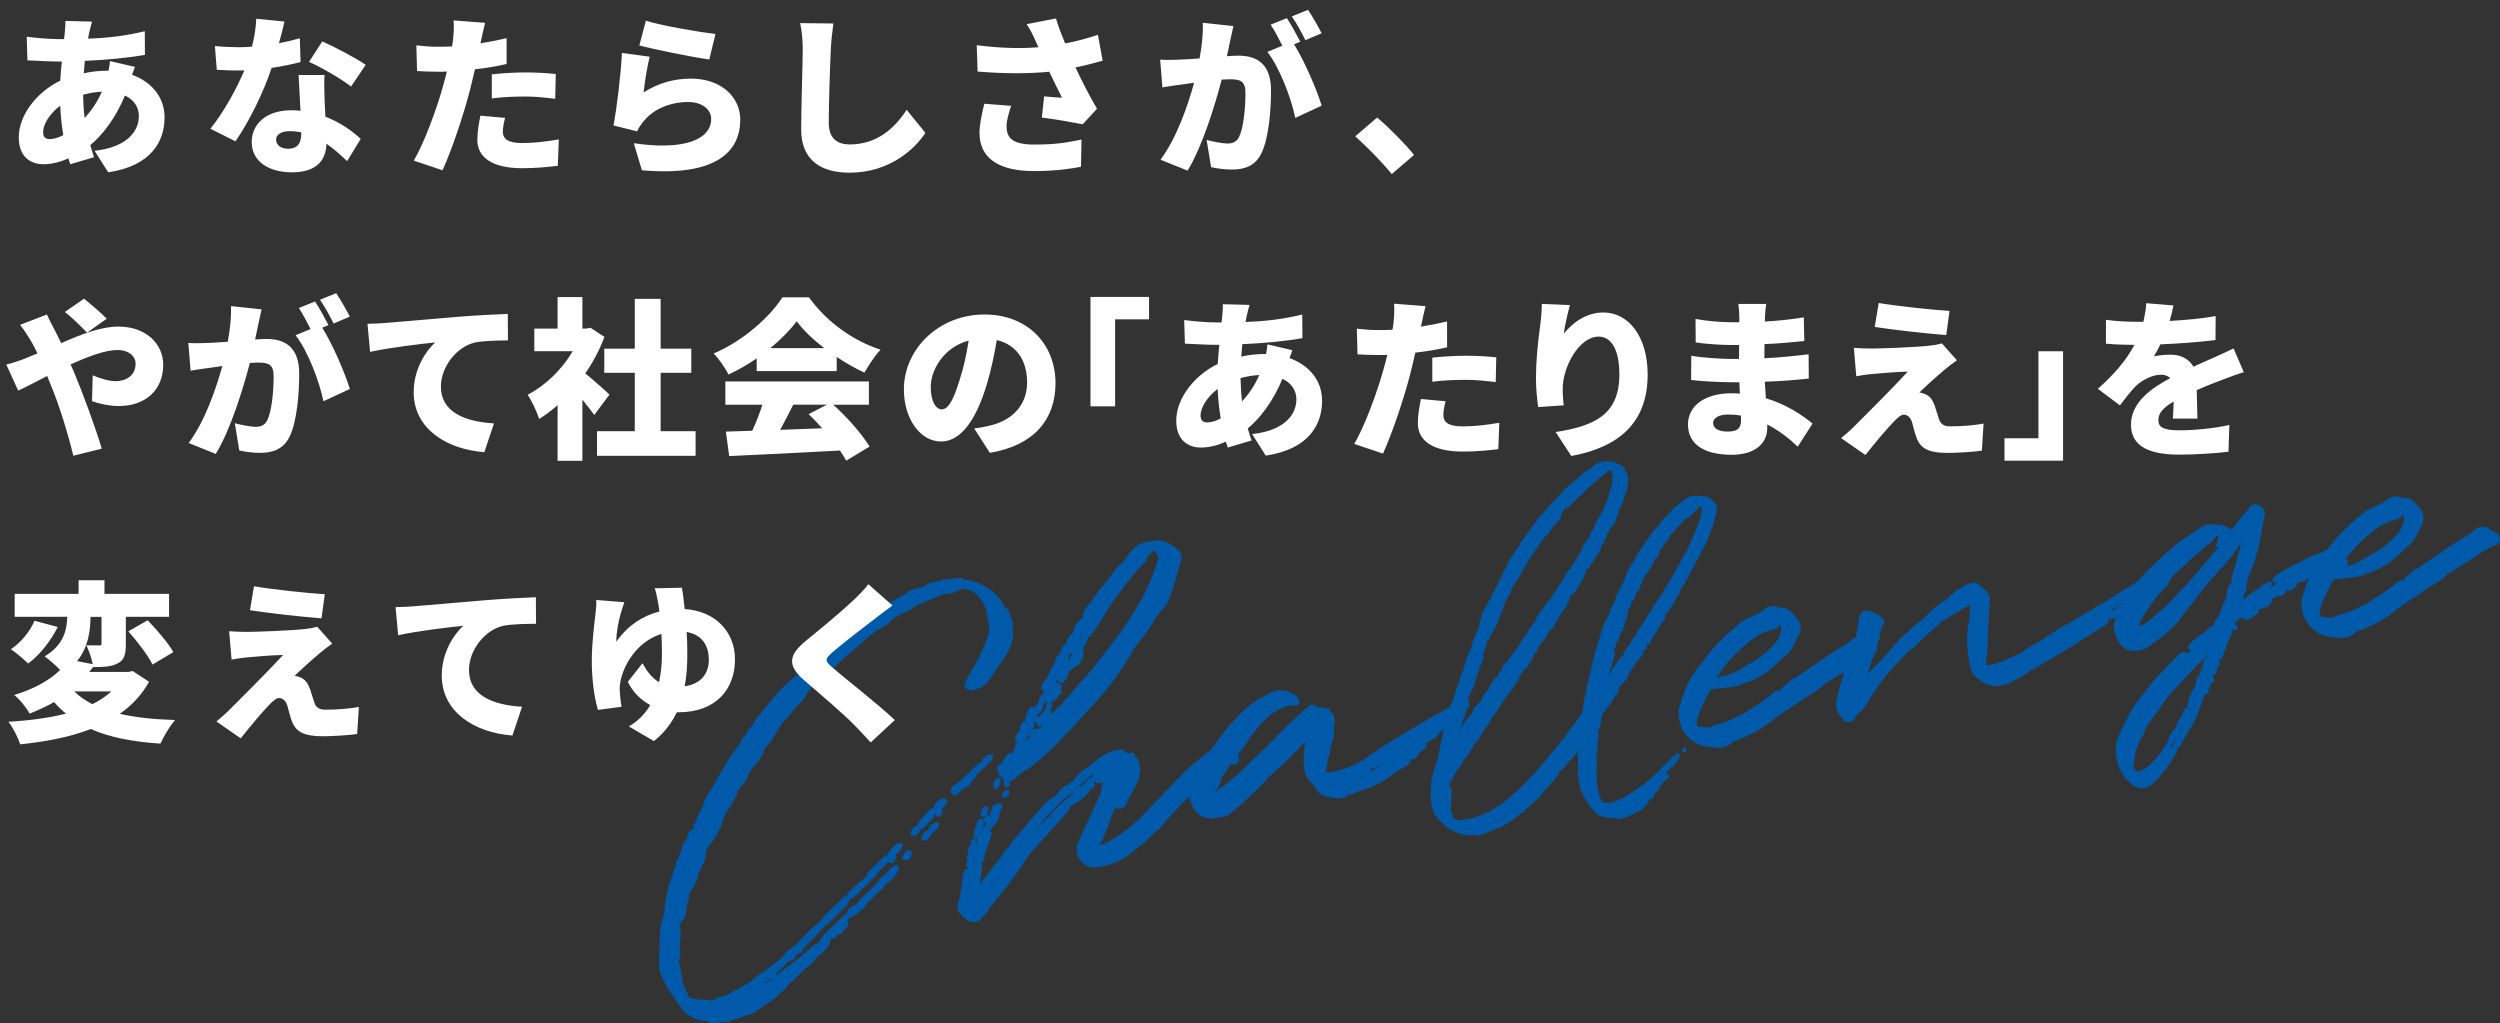 <svg xmlns="http://www.w3.org/2000/svg" width="609.943" height="249.611" viewBox="0 0 609.943 249.611">
<rect x="0" y="0" width="609.943" height="249.611" fill="#333333" stroke="none"/>
<style type="text/css">
	.st0{fill:#005AA9;stroke:#005AA9;stroke-linejoin:round;}
	.st1{fill:#FFFFFF;}
</style>
<path class="st0" d="M197.58,233.37c0.04,0.2,0.14,0.18,0.14,0.18c0.27-0.07,0.55,0,0.76,0.18l-0.4,0.69
	c-1.68,1.26-3.23,2.68-4.64,4.24c-0.51,0.61-1.58,1-1.86,1.78c-0.36,0.89-1.47,1.09-1.94,1.9c-0.57,0.64-1.25,1.18-2,1.6l-4.07,2.79
	c-0.4,0.07-0.47,0.29-0.47,0.29c-1.44,0.05-2.62,0.98-3.93,1.21c-0.47,0.13-0.93,0.31-1.35,0.55l-0.4,0.07
	c-1.1-0.11-2.2-0.02-3.27,0.27c-0.32-0.05-0.77-0.28-0.88-0.26c-0.42-0.03-0.89-0.36-1.29-0.29c-2.51-0.16-4.77-1.6-5.96-3.82
	c-0.59-0.67-1.07-1.42-1.43-2.23c-0.6-0.53-1.07-1.19-1.38-1.93c-1.21-2.17-1.96-3.49-1.91-5.57c-0.04-1.96,0.13-3.96,0.18-6.04
	c-0.08-1.83,0.24-3.65,0.92-5.34c0.17-0.83,0.26-1.68,0.28-2.54l0.86-4.5c0.08-0.12-0.04-0.2-0.07-0.4l0.71-1.26
	c0,0,0.05-0.32-0.05-0.3c0.08-0.12,0.25-0.36,0.23-0.46l0.36-0.89c0.1-0.02,0.4-0.07-0.05-0.3l0.37-0.9
	c0.1-0.02,0.07-0.22,0.07-0.22c0.21-0.19,0.28-0.49,0.18-0.76l0.24-0.98c0.4-0.07,0.33-0.47,0.41-0.59l0.85-2.22l-0.02-0.1
	l0.05-0.32c0.07-0.32,0.19-0.62,0.36-0.89c0.2-0.04,0.18-0.14,0.23-0.45c0.69-0.23,0.64-1.05,0.86-1.6
	c0.19-0.66,0.42-1.11,1.13-1.24c0.3-0.05,0.87-0.36,0.22-1.08c-0.02-0.1-0.05-0.3,0.25-0.35c0.63-1.15,0.96-2.76,1.91-3.86
	c0.38-1.74,1.15-3.36,2.27-4.75c0.66-0.95,1-1.94,1.65-2.98l1.6-2.67c0.78-1.41,1.69-2.75,2.71-4c0.4-0.69,1.01-1.32,1.31-1.99
	c0.02-0.44,0.26-0.84,0.64-1.05c0.65-0.42,0.71-1.26,1.22-1.87c0.56-0.48,0.98-1.09,1.24-1.77c0.64-1.05,1.46-1.71,2.29-2.89
	l1.36-1.69c1.74-2.31,3.78-4.38,6.06-6.14l0.8-0.76c0.58-0.83,0.84-1.7,1.84-1.88c0.1-0.1,0.24-0.16,0.38-0.17
	c1.71-2.22,3.79-4.13,6.15-5.64c0.73-0.54,1.18-1.55,2.1-1.61c0.82-0.66,1.43-1.29,2.26-1.85c0.8-0.45,1.54-1,2.2-1.63
	c1.22-0.73,2.28-1.75,3.5-2.48l5.67-3.07c0.82-0.66,2.02-0.88,2.89-1.86c0.21-0.13,0.43-0.24,0.67-0.33c0.9-0.18,1.8-0.4,2.68-0.68
	l1.6-0.9c0.28-0.15,1.01-0.18,1.29-0.33c0.58-0.07,1.14-0.21,1.69-0.4c0.43-0.49,0.94,0.04,1.41-0.25l2.95-0.31
	c0,0,0.4-0.07,0.44,0.13c0.49,0.43,1.41,0.37,2.27,0.53c0.8,0.26,1.58,0.57,2.34,0.93c2.14,0.97,3.94,2.57,5.16,4.58l0.09,0.5
	c0.32,0.67,1.27,0.71,1.42,1.61c0.06,0.66,0.28,1.3,0.64,1.86c0.05,0.3,0.17,0.38,0.09,0.5c-0.44,1.01,0.3,1.71-0.02,2.8
	c0.04,0.35,0.03,0.7-0.02,1.04c-0.48,1.65-1.22,3.21-2.19,4.63l-3.06,4.37c-0.79,1.35-2.05,2.35-3.55,2.8
	c-0.55,0.41-1.02,0.08-1.66-0.02c-0.1,0.02-0.39-0.45-0.39-0.45l0.87-2.12c0.35-0.37,0.61-0.63,0.65-1.05
	c1.29-2.03,2.4-4.17,3.33-6.39c0.8-1.9,1.66-4.12,1-6.08c-0.22-0.96-0.39-1.93-0.51-2.91c-0.62-2-1.87-3.74-3.57-4.96l-2.62-0.78
	c-0.63,0.53-1.67,0.5-2.39,1.15c-0.08,0.12-0.48,0.19-0.79,0.24c-1.68-0.12-3.08,0.75-4.35,1.18c-1.72,0.82-3.79,1.39-5.34,2.6
	c-0.7,0.74-2.04,0.77-2.75,1.42c-1.02,0.7-2.02,0.87-2.65,2.02c-0.7,0.53-1.45,0.98-2.25,1.33c-0.88,0.52-1.71,1.12-2.48,1.79
	l-5.39,4.68c-1.08,0.85-2.1,1.79-3.03,2.81l-1.35,1.17c-0.74,0.38-1.35,0.95-1.78,1.66c-0.23,0.45-0.53,0.51-0.9,0.78
	c-0.42,0.12-0.81,0.33-1.14,0.61c-0.64,1.05-1.52,1.93-2.15,3.07c-0.43,0.82-1.05,1.54-1.81,2.08c-1.13,1.23-2.1,2.75-3.25,3.89
	c-0.57,0.31-0.66,0.95-1.13,1.23c-0.59,1.35-1.54,2.45-2.16,3.59c-0.35,0.61-0.82,1.15-1.38,1.59c-0.24,0.62-0.51,1.22-0.82,1.8
	l-0.77,1.48l-0.76,0.96c-1.05,0.89-1.81,2.07-2.2,3.39c-0.26,0.52-0.55,1.02-0.88,1.5c-0.7,0.6-1.28,1.33-1.69,2.16
	c0.18,1-0.79,1.38-0.95,2.24c-0.86,1.6-2.09,2.85-2.49,4.69c-0.25,1.49-1.51,3.17-2.19,4.63l-0.86,0.98
	c-0.48,0.19-0.34,0.99-0.73,1.16c-0.15,0.34-0.53,0.51-0.52,0.61c0.54,1.87-0.69,3.13-1.23,4.77c-0.23,0.45-0.86,0.98-0.6,1.87
	c-0.39,1.02-0.91,1.99-1.57,2.87c-0.53,0.55-0.74,1.33-0.57,2.07c0.04,0.24-0.09,0.48-0.31,0.57l-0.38,2.55
	c-0.01,0.72-0.25,1.42-0.69,1.98c-0.86,0.8-1.13,2.04-0.69,3.13c0.04,0.74,0,1.47-0.13,2.2c0.09,0.5-0.07,1.36-0.05,2.08
	c0.21,0.71,0.2,1.47-0.03,2.18c-0.19,0.28-0.24,0.63-0.14,0.96l0.89,5.02c0.09,1.12,1.13,2.29,1.34,3.49
	c0.15,0.29,0.41,0.51,0.73,0.6c0.52,0.23,1.07,0.38,1.63,0.44c1.15,0.15,2.3,0.22,3.46,0.22c0.44,0.18,0.95,0.09,1.31-0.23
	c0.71-0.64,1.97-0.55,2.92-1.03c1.32-0.75,2.75-1.42,4.34-2.42c1.16-0.5,2.19-1.25,3.02-2.2c1.45-0.87,2.83-1.84,4.15-2.91
	c0.97-0.69,1.88-1.48,2.7-2.34l0.58-0.83c2.25-1.33,4.02-3.61,5.79-5.37c0.73-0.54,1.33-1.27,2.08-1.71
	c0.82-0.66,1.24-1.77,1.97-2.32l1.96-1.8l2.11-2.13c0.07-0.22,0.5-0.09,0.87-0.36l-0.66,1.57l-4.5,4.42
	c-0.97,0.38-1.38,1.59-2.33,2.07c-1.16,1.65-2.64,2.64-3.84,4.09c-0.8,0.14-0.06,0.84-0.44,1.01l-1.1,0.2
	c0.02,0.11-0.05,0.21-0.16,0.23c0,0,0,0-0.01,0c-0.05,0.32-0.41,0.59-0.4,0.69c-0.08,0.74-0.61,0.63-1.08,0.91
	c-0.24,0.03-0.47,0.11-0.68,0.22c-0.79,1.38-2.33,2.07-3.32,3.48l0.02,0.1c0.32,0.05,0.32,0.05,0.42,0.03
	c-0.33,0.47-0.4,0.07-0.42-0.03l-0.93,0.58c-1.12,0.72-2.18,1.73-3.22,2.33c-0.1,0.02-0.07,0.22,0.05,0.3
	c0.22,0.07,0.37,0.35,0.47,0.33l0.3-0.05c0.18-0.76,0.93-0.58,1.22-0.73c1.77-1.02,3.43-2.22,4.96-3.57c0.57-0.31,1-0.8,1.48-0.99
	l3.26-2.65c1.2-1.22,2.54-2.29,3.99-3.19c0.28-0.15,0.56-0.93,0.81-1.28c0.63-0.75,1.3-1.45,2.01-2.11c1-0.8,1.84-1.88,3.11-2.93
	c0.07-0.22,0.37-0.27,0.57-0.31c-0.03,0.42-0.08,0.74-0.36,0.89c0.01,0.62,0.52,1.15-0.14,1.58c-0.48,0.19-0.61,0.63-0.93,1.2
	c-0.35,0.37-1.09,0.29-1.44,0.67l-0.15,0.34l-0.1,0.02c-0.07-0.22-0.21-0.42-0.41-0.55c-0.35,0.19-0.62,0.5-0.78,0.86
	c-0.4,1.83-0.55,2.17-1.71,3.2l-2.15,1.93c-0.09-0.5-0.51-0.53-0.81-0.48L197.58,233.37z M203.52,228.3c0.02,0.1,0.02,0.1-0.06,0.22
	C203.02,228.37,203.42,228.3,203.52,228.3L203.52,228.3z M215.14,216.1c0,0,0.04,0.2-0.07,0.22c-1.45,1.19-2.54,2.62-3.99,3.81
	c-0.47,0.87-1.16,1.61-2.01,2.11c-0.58,0.63-1.32,1.09-2.15,1.31c0-0.75,0.39-1.44,1.02-1.84l1.32-0.75
	c1.49-2.13,3.46-3.3,5.18-5.27C214.47,215.79,214.71,215.96,215.14,216.1L215.14,216.1z M216.91,209.66
	c-1.39,1.05-2.63,2.28-3.7,3.66c-0.21,0.56-0.58,0.83-1.02,0.7l-0.36,0.89l-0.53,0.51c-1.38,0.97-2.26,2.47-3.76,3.36l-0.5,0.09
	c0.21-1.18,1.44-1.81,2.34-2.59c0.78-0.86,1.53-1.3,2.04-1.91c0.18-0.18,0.41-0.3,0.67-0.33c0.08-0.12-0.11-0.6-0.04-0.82
	c1.16-1.03,2.11-2.13,3.17-3.15c0.57-0.31,0.95-1.1,1.58-1L216.91,209.66l1.01-0.17C217.64,210.26,217.64,210.26,216.91,209.66
	L216.91,209.66z M217.11,214.29c-0.82,0.66-1.35,1.17-2,1.6c-0.04-0.2-0.15-0.28-0.66-0.2c0.45-0.39,0.44-1.01,0.54-1.03
	c1.04-0.54,1.9-1.37,2.48-2.4c0.36-0.27,0.77-0.34,1.12-0.71l0.1-0.02c0.05,0.3,0.27,0.37,0.09,0.5
	C218.4,212.9,217.83,213.68,217.11,214.29L217.11,214.29z M217.83,208.98l-0.02-0.1l-1,0.18c0.5-1.12,1.29-2.09,2.3-2.79l0.7-0.12
	c-0.21,0.72-0.7,1.33-1.36,1.69l-0.65,1.05L217.83,208.98z M217.92,209.48l-0.09-0.5c0.03,0.2,0.34,0.15,0.44,0.13
	C218.2,209.33,217.9,209.39,217.92,209.48L217.92,209.48z M221.78,207.88l0.1-0.02c0.01,0.62,0.06,0.92-0.29,1.3
	c-0.07,0.22-0.4,0.07-0.7,0.12l-0.4,0.07C221.01,208.85,221.07,208.01,221.78,207.88L221.78,207.88z M224.24,201.85
	c0.01,0.62-0.63,1.15-0.97,1.52l-0.5,0.09c-0.1,0.02-0.12-0.08-0.05-0.3C222.84,202.41,223.48,201.86,224.24,201.85L224.24,201.85z
	 M224.94,201.73l-0.7,0.12c0.2-0.87,0.68-1.64,1.37-2.21c0.54-0.53,1.02-1.1,1.46-1.71c0.17-0.24,0.27-0.26,0.32,0.05
	c0.25,0.27,0.27,0.37,0.07,0.4c0.06,0.3,0,0.6-0.16,0.86L224.94,201.73z M226.93,203.02c-0.26,0.55-0.59,1.06-0.98,1.52l-0.5,0.09
	c-0.24-0.17-0.24-0.17-0.05-0.3C225.76,203.44,225.97,202.89,226.93,203.02L226.93,203.02z M228.65,201.07
	c-0.17,0.88-0.89,1.55-1.78,1.66C227.25,201.94,227.45,201.29,228.65,201.07L228.65,201.07z M230.48,195.57
	c0.07,0.4-0.01,0.52-0.3,0.67l-0.78,0.86c-0.37,0.27-0.43,0.49,0.06,0.92c0,0-0.23,0.45-0.31,0.57c-0.33,0.47-0.42-0.03-0.54-0.11
	c-0.05-0.3-0.27-0.37-0.42-0.65c-0.05-0.3-0.07-0.4,0.01-0.52c0.24-0.92,0.93-1.67,1.83-1.98l0.3-0.05
	C230.44,195.38,230.78,195.51,230.48,195.57L230.48,195.57z M234.91,191.88c-0.5,0.09-0.96,1-1.61,1.42
	c-0.13,0.03-0.23,0.13-0.27,0.26c-0.14-0.18-0.44-0.13-0.47-0.33c-0.12-0.08-0.14-0.18-0.07-0.4c0.15-0.14,0.23-0.35,0.21-0.55
	c2.06-1.51,3.98-3.2,5.74-5.05c0.46-0.53,1.1-0.87,1.8-0.94c-0.1,0.64-0.3,0.67-0.68,0.84c-0.64,0.46-1.2,1.02-1.68,1.64
	c-0.28,0.77-0.86,0.98-1.26,1.67C236.34,191.19,235.69,191.74,234.91,191.88L234.91,191.88z M241.24,185.48l-1,0.8
	c-0.07-0.3-0.09-0.61-0.06-0.92c0.48-0.19,0.88-0.88,1.62-0.8C241.78,184.94,241.57,185.29,241.24,185.48L241.24,185.48z
	 M237.84,206.18l0.6-0.11l0.27,1.51c0.46-0.91,1.14-1.76,1.05-2.88c0.27-0.08,0.53-0.19,0.77-0.34c-0.1-0.22-0.17-0.45-0.22-0.68
	l-0.11-0.6l-0.2,0.04l-0.02-0.1c-0.67-0.3-0.67-0.3-0.16-0.9l0.16,0.9l0.2-0.04l0.02,0.1l0.3-0.05c0,0,0.22,0.06,0.29,0.47
	c0.03-0.42,0.01-0.52,0.21-0.55c0.23,0.11,0.41,0.3,0.51,0.53c-0.12,0.46-0.29,0.9-0.49,1.33c-0.61,1.25-0.74,2.83-1.49,3.89
	c0.66,0.82-0.39,1.31-0.47,2.05c0.13,0.62,0.1,1.27-0.08,1.88c-0.07,1.36-0.54,2.79-0.67,3.85c0.02,0.1,0.04,0.2,0.29,0.47
	l0.05-0.32c0.97-0.88,1.84-1.87,2.59-2.94l3.98-5.05c0.06-0.84,0.64-1.05,1.28-1.57c0.26-0.52,0.55-1.02,0.88-1.5l7.57-8.79
	c0.78-0.91,1.74-1.65,2.83-2.16c0.27-0.25,0.45-0.39,0.52-0.61c0.62-1,1.53-1.77,2.61-2.22c0.88-0.47,1.62-1.17,2.13-2.03
	c0.72-0.88,1.62-1.6,2.63-2.12c0.84-0.76,1.71-1.47,2.63-2.12c1.32-1.09,2.91-1.8,4.61-2.05c0.3-0.05,0.59-0.21,0.8-0.14
	c0.6,0.82,1.67,1.14,2.62,0.78l0.02,0.1c-0.24,0.98,0.73,0.6,0.87,1.4c0.71,1.86,0.54,3.95-0.45,5.67
	c-0.74,1.68-1.95,3.04-2.47,4.79c-0.25,0.36-0.41,0.59-0.81,0.66c-0.38,0.09-0.77,0.09-1.14-0.01c-0.41-0.07-0.81,0.18-0.93,0.58
	c-0.53,1.15-0.98,2.34-1.34,3.55c-0.62,1.73-1.36,3.42-2.22,5.05c-0.02,0.18-0.06,0.36-0.11,0.54c0.26,0.27,0.67,0.3,0.76,0.18
	c0.67-0.18,1.32-0.43,1.94-0.76c2.79-1.49,5.36-3.37,7.61-5.59c1.23-1.08,2.37-2.25,3.42-3.5c1.6-1.52,2.97-3.11,4.57-4.64
	c2.14-2.48,4.52-4.74,7.1-6.74c0.72-0.64,1.63-1.32,2.36-1.87c0.69-0.75,1.69-1.15,2.71-1.1c0.28-0.07,0.57-0.05,0.84,0.06
	c1.08,0.48,2,1.25,2.67,2.22c0.24,0.38,0.14,0.88-0.24,1.13c-0.05,0.03-0.11,0.06-0.16,0.08l-0.7,0.12
	c-0.53-0.23-1.13-0.23-1.66-0.02l-2.64,1.5c-1.68,1.64-3.29,3.07-4.75,4.77c-0.25,0.39-0.53,0.75-0.84,1.08
	c-1.42,1.02-2.71,2.22-3.83,3.57c-1.55,1.53-2.99,3.17-4.31,4.9c-1.68,1.02-2.93,2.79-4.29,3.86c-0.86,0.53-1.65,1.16-2.36,1.87
	c-2.65,2.15-5.9,3.42-9.31,3.61c-2.16-0.25-3.71-2.2-3.47-4.36c0.01-0.11,0.03-0.22,0.05-0.32c0.25-0.41,0.42-0.86,0.49-1.33
	c1.56-3.49,3.26-6.79,4.65-10.04c0.56-1.05,0.88-2.2,0.96-3.38c-0.02-0.72,0.88-1.5,1.05-2.26c0.15-0.34-0.09-0.5-0.41-0.55
	l-0.12-0.7l-1.01,0.18c-0.09-0.5,0.1-0.64,0.66-0.95c0.53-0.58,1.14-1.07,1.82-1.46l0.05-0.32c-0.15-0.28-0.35-0.25-0.55-0.21
	c-1.14,0.61-2.18,1.73-3.32,2.35c-2.74,1.52-4.53,3.7-6.77,5.65c-1.52,1.02-2.87,2.27-4.01,3.71c-1.36,1.32-2.64,2.72-3.82,4.2
	c-2.31,2.79-4.65,5.38-6.75,8.13c-0.93,1.05-1.66,2.27-2.16,3.58c0.62-0.01,0.83-0.56,1.12-0.71c2.2-2.77,4.04-5.27,6.2-7.72
	c1.03-0.96,1.99-2,2.87-3.1c0.83-0.56,1.26-1.67,2.26-1.85l0.12,0.08c-0.05,0.01-0.11-0.02-0.12-0.08l0,0
	c0.25-0.35,0.28-0.77,0.48-0.81c0.9-1.12,1.89-2.16,2.98-3.11c0.22-0.31,0.56-0.51,0.93-0.58c0.15-0.34,0.33-0.47,0.53-0.51
	c0.33-0.47,0.58-0.83,0.88-0.88l0.12,0.7c0.15-0.34,0.25-0.36,0.25-0.36c-0.02-0.1-0.12-0.08-0.37-0.35
	c0.31-1.05,1.28-1.78,2.38-1.77c0.09,0.07,0.15,0.17,0.15,0.28l0.9-0.16c-0.11,0.27-0.24,0.54-0.38,0.79
	c-1.17,1.29-2.56,2.38-4.09,3.21l-0.09-0.5c-0.15,0.34-0.35,0.37-0.41,0.59c-0.4,0.07-0.9,0.16-1.02,0.7l0.9-0.16
	c-0.14,0.36-0.33,0.71-0.54,1.03c-2.6,2.84-4.83,5.51-7.45,8.25c-1.4,1.5-2.64,3.14-3.69,4.9c-1.95,3.04-4.27,5.73-6.46,8.6
	c-0.26,0.88-1.67,1.12-1.76,2.38c-0.7,0.74-1.38,1.59-2.09,2.23c-0.3,0.17-0.64,0.26-0.99,0.28c-1.12,0.1-2.02-0.89-2.78-1.68
	c-0.74-0.66-0.93-1.74-0.46-2.61c0.5-1.92,0.81-3.88,0.93-5.86c-0.02-0.1,0.18-0.14,0.27-0.25l0.09,0.5
	c0.2-0.04,0.22,0.07,0.42,0.03l-0.07-0.4c-0.02-0.1-0.22-0.07-0.44-0.13c0.08-0.74-0.31-1.19,0.44-1.63l0.05,0.3
	c0.03,0.14,0.09,0.27,0.17,0.38c0.3-0.05,0.27-0.25,0.23-0.45c0.05-0.1,0.07-0.21,0.05-0.32l0.3-0.05c0.14,0.31,0.24,0.65,0.28,0.99
	c0.13-0.02,0.26,0.04,0.34,0.15c-0.03-0.2,0.07-0.22,0.07-0.22c-0.11-0.35-0.06-0.74,0.12-1.06l-0.3,0.05l-0.02-0.1l-0.4,0.07
	l0.02,0.1l-0.1,0.02l-0.02-0.1l0.1-0.02c-0.17-0.38-0.24-0.79-0.58-0.93c-0.05-0.3-0.02-0.72-0.06-0.92
	c1.08,0.23,0.65-0.43,0.58-0.83c-0.56-0.21-0.61-0.51-0.16-0.9l0.16,0.9c0.39-0.17,0.58-0.61,0.44-1.01
	c0.55-0.41,0.5-0.71,0.41-1.21c-0.36,0.24-0.54,0.69-0.43,1.11l-0.3,0.05l0.02,0.1l-0.3,0.05l-0.02-0.1l0.3-0.05
	c-0.47-0.64-0.34-1.55,0.3-2.02c0.08-0.06,0.16-0.11,0.24-0.15l0.18,1.01C237.98,206.99,237.89,206.49,237.84,206.18l-0.4,0.08
	c-0.1-0.6-0.18-1,0.21-1.17L237.84,206.18z M237.52,212.04l0.02,0.1c0.28-0.15,0.16-0.86,0.11-1.16c-0.57,0.31-0.5,0.71-0.42,1.11
	L237.52,212.04z M238.07,209.88c-0.36,0.15-0.56,0.53-0.46,0.91l0.03,0.2C238.04,210.76,238.23,210.29,238.07,209.88L238.07,209.88z
	 M238.07,203.98c0-0.79,0.18-1.56,0.53-2.27C239.03,202.48,238.8,203.46,238.07,203.98L238.07,203.98z M238.8,201.66
	c-0.12-0.7-0.11-1.22,0.67-1.46C239.58,200.8,239.53,201.12,238.8,201.66L238.8,201.66z M239.65,204.73
	c-0.27,0.18-0.51,0.4-0.72,0.64c-0.11-0.39-0.07-0.8,0.11-1.16c-0.02-0.1,0.18-0.14,0.25-0.36c0.03,0.2,0.25,0.27,0.31,0.57
	L239.65,204.73z M239.75,198.8c0.1-0.64,0.09-1.26,0.84-1.7C240.77,197.8,240.41,198.52,239.75,198.8L239.75,198.8z M240.96,199.21
	l0.18,1.01l0.5-0.09l-0.04-0.2l0.18-0.14c0.67-0.33,0.36-0.89,0.19-1.28c0.59-0.21,0.21-1.18,0.76-1.58
	c0.27-0.24,0.6-0.41,0.95-0.48c0.14-0.02,0.28-0.01,0.42,0.03c-0.19,0.58-0.44,1.15-0.74,1.68c0,0-0.04-0.2-0.14-0.18l-0.27,0.26
	l0.4-0.07l0.02,0.1c0.04,1.08-0.43,2.12-1.27,2.81c-0.44,0.55-0.82,1.13-1.14,1.76l-0.5,0.09l-0.16-0.9
	c0.69-0.31,1.04-1.08,0.82-1.8l-0.6,0.11C240.68,199.98,240.41,199.62,240.96,199.21L240.96,199.21z M242.91,192.04
	c-0.24-0.69,0.07-1.45,0.72-1.78C243.7,190.93,243.43,191.6,242.91,192.04L242.91,192.04z M287.72,135.45
	c-0.01,0.27,0.01,0.55,0.04,0.82c-3.68,13.8-4.4,11.45-4.93,12.57c-0.29,0.67-1.04,1.12-1.42,1.91c-0.95,1.71-2.05,3.32-3.29,4.83
	c-0.84,1.08-1.99,2.21-2.32,3.31l-2.1,3.37c-1.33,2.07-2.78,4.05-4.34,5.94c-1.71,2.06-3.45,3.92-5.28,5.9
	c-1.38,1.59-2.94,3.32-4.53,4.84c-2.41,2.66-5.02,5.13-7.81,7.39l-0.92,0.68c-1.02,0.49-1.96,1.14-2.77,1.94
	c-0.63,0.68-1.45,1.15-2.35,1.35c-0.01-0.2-0.18-0.36-0.38-0.35c-0.03,0-0.07,0.01-0.1,0.02c-0.15-0.28-0.26-0.89-0.56-0.83
	c-0.76-0.18-0.38-0.97-0.77-1.42c-0.2,0.04-0.09-0.5-0.09-0.5c1.34-0.65,1.71-2.06,2.47-3.02c0.07,0.16,0.14,0.32,0.19,0.48
	c0.28-0.15,0.59-0.21,0.67-0.33c0.35-0.37,0.34-0.99,0.99-1.42c-0.18-1,0.34-1.61,1.27-2.19l0.2,1.1c0.88,0.26,0.57-1.45,1.68-1.02
	c0.09-0.14,0.17-0.3,0.23-0.45c0.41-0.49,0.59-1.12,0.52-1.75l-0.4,0.07c0.07-0.22,0.27-0.25,0.23-0.45c0.1,0.1,0.16,0.24,0.17,0.38
	c0.82-0.66,1.76,0,2.42-0.95c0.44-0.78,0.98-1.5,1.59-2.14c0.78-0.86,1.64-1.84,2.62-2.74c0.62-0.4,1.13-0.96,1.48-1.61
	c1.51-1.41,2.49-2.92,3.97-4.53c1.76-1.82,3.39-3.77,4.88-5.83c1.71-2.06,3.11-4.07,4.72-6.11c3.79-5.54,7.19-10.9,9.26-18
	c0.31-1.19-0.22-1.83-1.1-2.71c-0.12-0.08-0.96-0.14-0.92,0.06c-0.41,0.59-1.28,0.95-1.51,2.03c-0.09,0.31-0.25,0.58-0.48,0.81
	c-1.2,1.1-2.31,2.3-3.3,3.59c-8.12,10.34-5.54,8.54-9.68,13.83c-0.15,0.34-0.16,0.24-0.13,0.44c-0.22,0.09-0.46,0.13-0.71,0.12
	c-0.23-0.11-0.49-0.14-0.74-0.08l-0.09-0.5c-0.3,0.05-0.48,0.19-0.41,0.59l0.5-0.09l0.09,0.5c0.57,0.31,0.61,0.51,0.18,1l-0.18-1
	l-0.59-0.41c-0.27,0.25-0.75,0.44-0.92,0.68c-0.02,0.34,0.01,0.69,0.08,1.02l0.1-0.02l-0.08,0.12c0.73-0.54,0.73-0.54,1.59-0.39
	c-0.11,0.38-0.29,0.73-0.54,1.03c-0.33,0.62-0.42,1.33-0.27,2.02c-0.04,0.91-0.4,1.78-1.02,2.46c-1.05,0.51-1.99,1.24-2.73,2.14
	l0.12,0.08c-0.05,0.01-0.11-0.02-0.12-0.08l0,0c0.13,0.63-0.12,1.29-0.64,1.67l-0.2,0.04c-0.11,0.02-0.21-0.05-0.23-0.16
	c0,0,0,0,0-0.01c-0.11,0.02-0.18,0.12-0.17,0.23v0.01l0.3-0.05c0.04,0.17,0.03,0.35-0.01,0.52c-0.05-0.3-0.05-0.3-0.29-0.47
	l-0.5,0.09l-0.14-0.8c-0.37,0.12-0.72,0.29-1.05,0.5l-0.16-0.9c-0.25,0.36-0.45,0.39-0.83,0.56c-0.06-0.21,0.02-0.44,0.21-0.56
	c0.24-0.9,0.7-1.73,1.34-2.41c0.27,0.37,0.27,0.37,0.49,0.43c0.04-0.17,0.04-0.35,0.01-0.52l-0.5,0.09
	c0.06-1.12,0.65-2.14,1.58-2.77l0.2,1.11c0.31-0.24,0.58-0.53,0.78-0.86c0.07,0.41,0.07,0.83,0.01,1.24
	c-0.13,0.32-0.28,0.62-0.46,0.91c0.49,0.43,0.91,0.46,1.3-0.23c0.25-0.34,0.43-0.72,0.53-1.13c0.58-0.83,0.44-1.63,0.74-2.82
	l0.3-0.05c0.01-0.17,0.02-0.35,0.01-0.52c-0.3,0.05-0.37,0.27-0.61,0.63c-0.34,0.53-0.74,1.02-1.19,1.45l-0.14-0.8
	c-0.23,0.17-0.49,0.32-0.75,0.44l-0.61,0.63c-0.25-0.82,0.21-1.68,1.03-1.93c0.06-0.02,0.12-0.03,0.18-0.04l0.09,0.5
	c0.4-0.07,0.39-0.17,0.41-0.59l-0.5,0.09l-0.05-0.3c0.19-1.01,0.78-1.9,1.64-2.46c0.12,0.25,0.2,0.51,0.24,0.79l0.4-0.07l-0.14-0.8
	l-0.4,0.07c-0.01-1.42,0.75-2.74,1.98-3.46c0.22,0.07,0.47,0.33,0.6-0.11l0.2-0.66l-0.3,0.05c-0.53-1.25,0.74-1.68,3.68-6.14
	c1.38-1.52,2.65-3.13,3.81-4.82c0.44-0.68,1-1.27,1.66-1.74c0.37-0.38,0.72-0.79,1.03-1.22c0.37-0.63,0.83-1.2,1.36-1.69
	c1.02-1.84,3.13-2.21,5.26-2.48c2.51-0.44,4,0.95,5.91,2.38C287.64,134.98,287.71,135.21,287.72,135.45L287.72,135.45z
	 M245.05,193.62c0.17-0.24,0.37-0.27,0.65-0.42c0.02,0.1,0.09,0.5-0.2,0.66c-0.09,0.13-0.22,0.22-0.37,0.27
	C245.04,194.14,244.98,193.85,245.05,193.62L245.05,193.62z M245.34,190.57l0.4-0.07l0.18,1l-0.4,0.07L245.34,190.57z
	 M252.88,175.77c-0.05-0.3-0.05-0.3-0.17-0.38c-0.63,0.53-1.08,0.92-0.96,1.62l0.04,0.2c-0.55,0.19-0.84,0.79-0.65,1.34
	c0.02,0.07,0.06,0.14,0.1,0.21c-0.4,0.07-0.73,0.54-0.98,0.9c-0.31,0.34-0.59,0.7-0.84,1.08l-0.18-1c-0.37,0.18-0.72,0.41-1.02,0.7
	c-0.12-0.7,0.21-1.18,0.84-1.7l0.18,1.01c0.56-0.36,0.85-1.03,0.74-1.68c-0.17,0.01-0.35,0-0.52-0.01l0.02,0.1l-0.2,0.04l0.18-0.14
	c-0.23-0.61-0.01-1.3,0.54-1.65c0.02,0.42,0.24,0.81,0.6,1.03c-0.5,0.09-0.67,0.33-0.63,0.53c0.32,0.05,0.7-0.12,0.63-0.53
	c0.53-0.41,0.74-1.11,0.52-1.75l-0.4,0.07c-0.14-0.8-0.13-1.32,0.54-1.65l0.2,1.11c0.34-0.33,0.7-0.64,1.08-0.92l0.2,1.1l0.2-0.04
	C252.93,175.45,252.93,175.45,252.88,175.77L252.88,175.77z M252.36,173.38c-0.3,0.05-0.65,0.42-1.13,0.61
	c0.18-0.14,0.13-0.44,0.11-0.54C251.51,172.7,251.98,173.04,252.36,173.38L252.36,173.38z M252.52,174.27l-0.16-0.9l0.53-0.51
	c0.21-0.56,0.86-0.98,1.09-1.44C254.11,172.76,253.76,173.13,252.52,174.27L252.52,174.27z M254.25,174.69
	c0.2-0.04,0.43-0.49,0.52-0.61c0.37-0.27,0.56-0.93,1.13-0.61c0.37,0.35-0.04,0.94-0.31,1.19c-0.35,0.37-0.65,1.05-1.11,1.34
	c-0.21,0.38-0.59,0.63-1.02,0.7l0.15-1.48C254.01,175.16,254.08,174.94,254.25,174.69L254.25,174.69z M253.98,171.43
	c-0.16-0.67,0.21-1.36,0.86-1.6C254.94,170.43,254.97,171.15,253.98,171.43L253.98,171.43z M254.5,167.92
	c0.06-0.84,0.69-1.36,1.1-1.96l0.16,0.9C255.48,167.35,255.03,167.73,254.5,167.92L254.5,167.92z M255.77,165.73
	c-0.04-0.2,0.15-0.34,0.35-0.37l0.15,0.28l0.04,0.2c0.32-0.03,0.62-0.15,0.87-0.36c0.05,0.3-0.11,0.54-0.08,0.74
	c-0.02,0.31,0,0.62,0.06,0.92l0.5-0.09c0.4-0.07,0.84,0.06,0.91,0.46c0.02,0.1-0.15,0.34-0.65,0.42c-0.25,0.36-0.55,0.41-0.5,0.71
	c0.31,0.05,0.62,0.03,0.92-0.06c0,0,0.05,0.3,0.27,0.37l-0.2,0.04c-0.4,0.07-0.8,0.14-0.87,0.36c0.07,0.4,0.41,0.55-0.14,0.96
	c-0.57,0.31-0.97,0.38-1.44,0.67c-0.4,0.07-0.44-0.13-0.33-0.67c0.02-0.25,0.12-0.49,0.3-0.67c-0.37-0.1-0.77-0.1-1.14-0.01
	c-0.02-0.39,0.21-0.76,0.56-0.93c0.37-0.55,0.58-1.2,0.6-1.87c0.38-0.17,0.3-0.67,0.34-0.99l-0.1,0.02l-0.03-0.2L255.77,165.73z
	 M255.76,172.67c-0.11,0.02-0.21-0.05-0.23-0.16c0,0,0,0,0-0.01c0.18-0.14,0.21-0.55,0.4-0.69c0.2-0.04,0.2-0.04,0.22,0.07
	C256.42,172.35,256.05,172.62,255.76,172.67L255.76,172.67z M256.5,199.79c0.12,0.08-0.05,0.32,0.22,0.07
	C256.65,199.8,256.57,199.79,256.5,199.79L256.5,199.79z M259.75,161.82c-0.49,0.49-0.72,1.18-0.6,1.87l0.5-0.09
	C259.55,163.1,259.98,162.6,259.75,161.82L259.75,161.82z M264.56,192.04l-0.04-0.2l0.1-0.02l0.03,0.2L264.56,192.04z
	 M265.76,191.82l-0.2,0.04l-0.04-0.2l-0.9,0.16c0.46-0.86,1.24-1.52,2.16-1.83c0,0.31-0.09,0.62-0.26,0.88
	c-0.27,0.25-0.9,0.16-1,0.8l0.2-0.04L265.76,191.82l0.9-0.16c-0.15,0.34-0.79,0.24-0.85,0.46L265.76,191.82z M266.34,151.02
	l0.23-0.45c0.08-0.12,0.17-0.24,0.15-0.34l0.08-0.12c0.3-0.05,0.48-0.19,0.41-0.59l-0.2,0.04l0.08-0.12
	c-0.61,0.36-1.03,0.96-1.16,1.65c-0.56,0.41-0.84,1.1-0.72,1.78C265.74,152.38,266.39,151.95,266.34,151.02L266.34,151.02z
	 M268.81,189.12l1.1-0.2c-0.2,0.66-0.84,1.08-1.38,1.59c-0.2,0.04-0.62,0.01-0.82,0.04c0.15-0.34,0.45-0.39,0.53-0.51
	s0.16-0.24,0.15-0.34l-1.51,0.27c0.26-0.82,0.95-1.42,1.8-1.56L268.81,189.12z M269.17,145.96c-0.45,0.37-0.86,0.79-1.23,1.25
	c0.07,0.4-0.21,0.55-0.5,0.71l0.16,0.9c-0.06,0.13-0.07,0.28-0.03,0.42c0.11-0.17,0.18-0.36,0.21-0.55l-0.1,0.02
	c0.04-0.06,0.11-0.11,0.18-0.14l1.01-1.32l0.15-0.34C269.23,146.64,269.28,146.29,269.17,145.96L269.17,145.96z M280.7,144.35
	c-0.27,0.33-0.35,0.77-0.21,1.17c0.36-0.17,0.52-0.6,0.35-0.96C280.81,144.48,280.75,144.41,280.7,144.35L280.7,144.35z
	 M352.76,177.11c-1.13,0.42-2.05,1.25-2.59,2.32c-1.89,1.06-5.15,3.08-5.89,3.63c-0.15,0.34-0.15,0.34-0.13,0.44
	c0.2-0.04,0.46,0.23,0.46,0.23c0.85-0.46,1.78-1.04,2.84-1.54l0.02,0.1l-0.1,0.02c-1.04,0.46-1.85,1.31-2.27,2.37l-0.3,0.05
	c-1.22,0.11-1.13,1.24-1.78,1.66l-2.73,1.52c-1.72,1.51-3.68,2.73-5.79,3.61c-1.55,0.58-3.13,1.07-4.76,1.77l-1.01,0.18
	c-1.23,1.25-2.66,0.78-3.94,0.59c-1.17-0.21-2.45-0.4-3.18-1.61c-0.17-0.38-0.42-0.65-0.61-1.13c-2.38-1.76-2.51-4.22-2.43-6.72
	c0.07-1.42,0.24-2.83,0.5-4.23l-0.03-0.2c-0.36-0.25-0.36-0.25-0.42-0.03l-6.25,6.28c-1.27,1.05-2.51,2.2-3.58,3.22
	c-1.21,1.44-2.53,2.78-3.95,4.01c-1.53,1.54-3.14,3-4.82,4.37c-0.28,0.15-0.63,0.53-0.93,0.58c-1.11,0.2-2.19,0.49-3.32,0.58
	c-2.8-0.02-4.07-1.36-5.01-4.3c-0.23-1.07-0.18-2.19,0.15-3.24c0.53-1.13,1.34-2.41,1.84-3.64c1.67-2.88,3.69-5.52,5.43-8
	c1.8-2.38,3.8-4.6,5.97-6.65c1.93-1.67,4.1-3.03,6.43-4.04c1.28-0.95,4.54-0.08,5.46,1.01c0.63,0.61,0.67,1.44-0.07,1.36
	c-2.75-0.34-4.53,1.32-6.05,2.1c-2.05,1.72-3.86,3.72-5.38,5.92c-0.88,1.44-1.85,2.82-2.9,4.14c-1.66,1.74-2.57,3.66-3.89,5.55
	c-0.73,0.54-0.15,1.48-0.69,1.98c-1.66,2.36-1.66,2.36-1.1,2.58c0.9-0.16,1.5-0.89,2.25-1.33c2.67-1.97,5.16-4.18,7.43-6.59
	c2.6-2.32,5.05-4.83,7.51-7.33c1.84-1.88,3.62-3.54,5.5-5.22c0.47-0.29,0.72-0.64,1-0.8c0.14-0.17,0.35-0.28,0.57-0.31
	c1.02,1.06,2.05,0.47,3.04,0.81c0.14,0.18,0.44,0.13,0.76,0.18c-0.46,0.91,0.85,0.68,0.97,1.38c-0.11,0.54,0.53,1.25,0.08,1.64
	c-0.33,1.09-0.01,2.28-0.15,3.24c-0.45,1.46-0.81,2.94-1.08,4.45c-0.3,0.87-0.49,1.77-0.56,2.69c0.16,0.9-0.89,1.4-0.25,2.11
	c0.86,0.1,1.73,0.06,2.57-0.14c2.58-0.51,5.04-1.5,7.25-2.93l5-3.37c5.15-3.08,10.07-6.33,15.29-9.02c1.31-0.49,2.6-1.06,3.84-1.71
	c0.29-0.02,0.56-0.14,0.77-0.34l0.25,0.27c-0.08,0.12-0.03,0.42-0.03,0.42c-0.14,0.14-0.25,0.3-0.33,0.47
	c-1.81,0.45-3.54,1.21-5.09,2.25l0.02,0.1c0.86,0.16,1.68,0.12,2.42,0.2c-0.09,0.14-0.17,0.3-0.23,0.45
	C353.9,175.77,353.19,176.35,352.76,177.11z M308.66,184.89l-0.2,0.04l0.03,0.2L308.66,184.89z M309.04,184.1
	c-0.1,0.02-0.23,0.45-0.21,0.56C309.02,184.62,309.12,184.6,309.04,184.1L309.04,184.1z M310.28,182.95
	c-0.5,0.09-0.92,0.68-1.15,1.13C309.84,183.96,310.29,183.57,310.28,182.95L310.28,182.95z M311.71,181.66
	c-0.61,0.16-1.08,0.64-1.23,1.25C311.4,182.85,311.74,182.38,311.71,181.66L311.71,181.66z M313.24,180.35
	c-0.7,0.12-1.29,0.33-1.27,1.05C312.38,181.33,313.27,181.07,313.24,180.35L313.24,180.35z M314.56,178.98
	c-0.72,0.06-1.29,0.65-1.31,1.37C313.94,180.23,314.29,179.85,314.56,178.98L314.56,178.98z M315.98,177.69
	c-0.79,0.24-1.25,0.53-1.33,1.27C315.36,178.85,315.69,178.38,315.98,177.69L315.98,177.69z M317.31,176.42
	c-0.92,0.06-1.07,0.4-1.33,1.27C316.67,177.63,317.22,177.1,317.31,176.42L317.31,176.42z M318.54,175.17
	c-0.7,0.12-1.17,0.41-1.25,1.15c0.62,0.06,1.18-0.4,1.24-1.02C318.54,175.26,318.54,175.21,318.54,175.17L318.54,175.17z
	 M318.87,174.7l-0.1,0.02l0.02,0.1L318.87,174.7z M338.48,186.05c-0.75,0.03-1.49,0.16-2.21,0.39c-1.94,0.76-3.76,1.6-5.88,2.49
	c-0.1,0.02-0.16,0.24-0.53,0.51l0.03,0.2c0,0,0.02,0.1,0.22,0.07c0,0,0.02,0.1,0.22,0.07c1.37-0.45,2.46-1.88,4.45-1.2l0.3-0.05
	C335.97,187.63,337.67,187.33,338.48,186.05L338.48,186.05z M338.89,183.08c-0.05-0.3-0.25-0.27-0.35-0.25l-0.2,0.04
	c0.26,0.27,0.35,0.25,0.35,0.25L338.89,183.08z M339.96,185.58c-0.1,0.02-0.2,0.04-0.05,0.32
	C339.89,185.8,339.99,185.79,339.96,185.58L339.96,185.58z M340.46,181.98l-0.3,0.05l0.34,0.15L340.46,181.98z M341.21,185.05
	c-0.1,0.02-0.14-0.18-0.24-0.17c-0.4,0.07-0.67,0.33-0.62,0.63l0.8-0.14C341.21,185.29,341.23,185.16,341.21,185.05L341.21,185.05z
	 M341.84,181.01c-0.27,0.25-1.12,0.09-1.3,0.85l0.9-0.16C341.85,181.63,341.91,181.41,341.84,181.01L341.84,181.01z M344.39,179.62
	c-0.98-0.07-1.91,0.46-2.35,1.35c0.93,0,1.81-0.42,2.39-1.15L344.39,179.62z M346.73,178.18c-0.96,0.01-1.85,0.52-2.35,1.35
	C345.5,179.43,346.29,179.19,346.73,178.18z M348.31,177.18l-1.21,0.21c-0.1,0.02-0.11,0.54-0.08,0.74
	C347.43,178.05,347.97,178.16,348.31,177.18L348.31,177.18z M347.62,182.07c-0.07,0.02-0.14,0.07-0.18,0.14
	C347.48,182.13,347.55,182.08,347.62,182.07L347.62,182.07z M352.52,175.19l0.1-0.02c-1.76,0-3.04,0.95-4.33,1.9l0.02,0.1
	C349.83,176.79,351.26,176.11,352.52,175.19L352.52,175.19z M350.72,177.27l-0.02-0.1l-0.2,0.04L350.72,177.27z M355.72,173.9
	c-0.18,0.22-0.27,0.49-0.28,0.77l-0.1,0.02c-0.46-0.23-0.76-0.18-0.53-0.63C355.27,173.77,355.41,173.95,355.72,173.9L355.72,173.9z
	 M355.82,173.88c-0.03-0.2-0.03-0.2,0.16-0.24C355.89,173.76,355.79,173.79,355.82,173.88L355.82,173.88z M418.39,124.63
	c-0.18,0.76-0.46,1.53-0.61,2.39c-0.35,0.37-0.22,1.08-0.46,1.53c-0.33,0.41-0.53,0.92-0.57,1.45c-0.22,0.3-0.38,0.64-0.44,1.01
	c-0.29,0.99-0.76,1.91-1.38,2.73c-0.41,0.59-0.49,1.33-0.89,2.02c-0.18,0.14-0.13,0.44-0.41,0.59c-0.47,0.99-0.99,1.94-1.57,2.86
	c-0.22,0.3-0.38,0.64-0.44,1.01c0.04,0.2-0.23,0.45-0.31,0.57c-0.25,0.36-0.53,0.51-0.54,1.03c-0.03,0.42-0.53,0.51-0.68,0.85
	c-0.21,0.56-0.54,1.03-0.74,1.68c-0.05,0.1-0.07,0.21-0.05,0.32c-1.05,1.12-1.3,2.61-2.26,3.61c-0.21,0.37-0.51,0.67-0.88,0.88
	c-0.28,0.25-0.41,0.62-0.34,0.99c-0.01,0.26-0.07,0.52-0.18,0.76c-0.28,0.3-0.54,0.62-0.76,0.96c-0.13,0.32-0.28,0.62-0.46,0.91
	c-0.47,0.29-0.4,0.69-0.54,1.03c-0.39,0.46-0.76,0.94-1.09,1.44c-0.25,0.35-0.18,0.76-0.53,1.13c-0.18,0.21-0.39,0.39-0.63,0.52
	c-0.08,0.12-0.28,0.15-0.48,0.19c-0.22-0.07-0.27,0.25-0.15,0.34c0.03,0.2,0.35,0.25,0.31,0.57c-0.2,0.04-0.3,0.05-0.38,0.17
	c-0.33,0.18-0.52,0.54-0.46,0.91c0.08,0.27-0.05,0.56-0.3,0.67c-0.55,0.41-0.83,1.18-1.29,1.47c-0.16,0.04-0.27,0.19-0.25,0.35
	c-0.18,0.48-0.45,0.92-0.81,1.28c-0.56,0.77-1.01,1.61-1.32,2.51c0.05,0.3-0.15,0.34-0.45,0.39c-0.04,0.13-0.14,0.22-0.27,0.25
	c-0.22,0.44-0.54,0.82-0.95,1.1c-0.25,0.36-0.53,0.51-0.44,1.01c0.07,0.37-0.06,0.74-0.34,0.99c-0.17,0.15-0.35,0.29-0.55,0.41
	c0.11,0.6-0.4,0.69-0.63,1.15c0.05,0.3-0.21,0.56-0.38,0.79c-0.39,0.4-0.73,0.84-1.01,1.32c-0.08,0.12-0.15,0.34-0.35,0.37
	c-0.08,0.12-0.08,0.12-0.18,0.14c-0.52,0.86-0.81,1.84-0.85,2.84c-0.07,0.81-0.32,1.6-0.73,2.3l-0.1,0.02
	c-0.17,0.24-0.15,0.34,0.07,0.4c0.12,0.21,0.2,0.44,0.22,0.68c-0.03,0.52-0.15,1.03-0.35,1.51c-0.08,0.34-0.05,0.7,0.08,1.02
	c0.08,0.39,0.04,0.79-0.11,1.16c-0.08,0.12-0.08,0.12-0.05,0.32c-0.21,0.46-0.26,0.98-0.15,1.48c0.19,0.74,0.22,1.51,0.09,2.26
	c0.05,0.5-0.01,1-0.15,1.48c0.02,0.1,0.09,0.5,0.12,0.7c0.17,0.61,0.17,1.25,0.02,1.86c0.37,0.35,0.02,0.72,0.2,1.1
	c0.34,0.15,0.12,0.7,0.26,0.89c0.01,0.34,0.07,0.68,0.18,1.01c0.2,0.16,0.32,0.41,0.33,0.67c0.14,0.38,0.34,0.72,0.6,1.03
	c0.17,0.26,0.48,0.37,0.77,0.28c0.54,0.11,1.14,0.01,1.88,0.08c0.1-0.03,0.2-0.08,0.28-0.15c0.38-0.17,0.8-0.14,1.15-0.51
	c0.67-0.33,1.27-0.43,1.94-0.76c0.45-0.39,1.12-0.71,1.67-1.12c0.5-0.27,0.96-0.59,1.38-0.97c0.16-0.21,0.39-0.36,0.65-0.43
	c0.72-0.38,1.36-0.88,1.91-1.48c0.53-0.51,1.18-0.93,1.79-1.56c0.24-0.26,0.51-0.48,0.82-0.66l0.4-0.07c0.05,0.3,0.11,0.6-0.28,0.77
	c-0.26,0.06-0.49,0.21-0.65,0.42c-0.22,0.34-0.48,0.67-0.76,0.96c-0.18,0.23-0.39,0.44-0.61,0.63c-1.12,0.72-2.2,1.63-3.38,2.57
	l-0.08,0.12c0.14,0.18,0.44,0.13,0.74,0.08c0.06-0.22,0.37-0.27,0.65-0.42c0.57-0.41,1.12-0.85,1.63-1.32
	c0.08-0.14,0.21-0.24,0.37-0.27c0.5-0.09,0.72-0.64,1.1-0.82c0.35-0.37,0.6-0.73,0.86-0.98c0.18-0.18,0.41-0.3,0.67-0.33
	c0.05,0.3-0.13,0.44-0.2,0.66c-0.28,0.15-0.43,0.49-0.72,0.64c-0.15,0.22-0.21,0.49-0.18,0.76c-0.02,0.28-0.25,0.5-0.53,0.51
	c-0.2,0.04-0.37,0.27-0.41,0.59c-0.18,0.14-0.23,0.45-0.31,0.57c-0.13,0.44-0.2,0.66-0.6,0.73l-0.2,0.04
	c-0.19,0.04-0.35,0.14-0.47,0.29c-0.13,0.66-0.51,1.25-1.06,1.64c-0.55,0.63-1.25,1.11-2.03,1.4c-0.4,0.07-0.75,0.44-1.15,0.51
	c-0.39,0.08-0.75,0.25-1.05,0.5c-0.14,0.11-0.31,0.17-0.48,0.19c-0.78,0.21-1.6,0.21-2.38,0.01c-0.3,0.05-0.44-0.13-0.74-0.08
	c-0.87-0.05-1.74-0.21-2.57-0.48c-0.46-0.19-0.84-0.52-1.1-0.95c-0.23-0.33-0.49-0.63-0.78-0.9c-0.85-1.14-1.59-2.36-2.2-3.65
	c-0.2-0.21-0.32-0.48-0.34-0.77l-0.55-3.11c-0.02-0.1-0.04-0.2-0.07-0.4c0.36-0.89,0-1.76,0.06-2.6c0.01-0.17,0.02-0.35,0.01-0.52
	c0.04-0.24,0.04-0.48-0.02-0.72c0.13-0.44-0.18-1.01,0.05-1.46c0.13-0.44,0.02-1.04,0.15-1.48c-0.02-0.1-0.05-0.3-0.07-0.4
	l-0.05-0.3c-0.12-0.08-0.2,0.04-0.4,0.07c-0.08,0.12-0.48,0.19-0.3,0.67c0.03,0.14,0.02,0.29-0.03,0.42
	c-0.25,0.21-0.41,0.49-0.48,0.81c-0.61,0.63-0.89,1.4-1.62,1.94c-0.33,0.21-0.6,0.51-0.78,0.86c-0.39,0.66-0.93,1.22-1.58,1.62
	l-0.33,0.47c-0.26,0.88-0.99,1.42-1.47,2.23c-0.25,0.36-0.63,0.52-0.98,0.9c-0.25,0.35-0.29,0.67-0.68,0.85
	c-0.33,0.21-0.6,0.51-0.78,0.86c-0.58,0.9-1.32,1.7-2.17,2.35c-0.72,0.64-1.35,1.17-2.06,1.81c-0.22,0.34-0.53,0.61-0.9,0.78
	c-1.46,1.18-3,2.25-4.62,3.2c0,0-0.1,0.02-0.27,0.25c-0.56,0.05-1.1,0.25-1.55,0.59c-0.39,0.17-1.01,0.18-1.37,0.45
	c-0.18,0.17-0.42,0.29-0.67,0.33c-0.53,0.04-1.04,0.23-1.45,0.57l-0.3,0.05c-0.43-0.18-0.91-0.21-1.36-0.07
	c-0.6,0.11-1.38-0.17-1.98-0.07c-1.16-0.29-2.28-0.72-3.33-1.28c-0.59-0.25-1.1-0.66-1.45-1.19c-0.31-0.57-0.67-0.3-0.98-0.86
	c-0.54-0.73-1.37-1.31-1.55-2.32c-0.07-0.4-0.24-0.79-0.31-1.19c-0.58-3.54-0.14-7.17,1.26-10.48l-0.02-0.1
	c0.39-0.81,0.59-1.69,0.58-2.59c0.27-0.72,0.42-1.48,0.43-2.25c0.25-0.63,0.41-1.28,0.49-1.95c-0.02-0.36,0.1-0.72,0.34-0.99
	c0.31-0.57,0.24-0.98,0.47-1.43c0.03-0.42-0.04-0.82,0.01-1.14c0.21-0.34,0.35-0.72,0.43-1.11c0.24-0.27,0.36-0.63,0.34-0.99
	c-0.06-0.5,0.08-1,0.37-1.41c0.34-0.55,0.59-1.15,0.72-1.79c-0.01-0.26,0.1-0.51,0.3-0.67c0.25-0.36-0.04-0.82,0.21-1.18
	s0.28-0.77,0.53-1.13c0.03-0.43,0.17-0.85,0.41-1.21c0-0.45,0.1-0.89,0.29-1.29c0.08-0.23,0.3-0.4,0.55-0.41
	c-0.04-0.2-0.05-0.3-0.07-0.4c0.21-1.17,0.73-2.3,1.04-3.5c0.2-0.66,0.53-1.13,0.72-1.78c0.1-0.03,0.2-0.08,0.28-0.15
	c-0.04-0.14-0.03-0.29,0.03-0.42c0.08-0.51,0.2-1.02,0.35-1.51c0.13-0.44,0.58-0.83,0.59-1.35c0.21-0.56,0.44-1.01,0.57-1.45
	c0.28-0.46,0.44-0.99,0.46-1.53l-0.05-0.3c0.13-0.44,0.6-0.73,0.49-1.33s0.46-0.91,0.66-1.57c0.2-0.44,0.44-0.86,0.71-1.26
	c0.3-0.69,0.67-1.34,1.1-1.96c-0.02-0.72,0.54-1.03,0.74-1.68c0.32-0.55,0.6-1.12,0.84-1.7c0.3-0.67,0.63-1.15,0.86-1.6
	s0.53-1.13,0.76-1.58c0.33-0.47,0.53-1.13,0.84-1.7c0.09-0.36,0.28-0.68,0.56-0.93c0.4-0.69,0.89-1.4,1.31-1.99
	c0.25-0.36,0.48-0.81,0.73-1.16c0.35-0.37,0.28-0.77,0.63-1.15c0.6-0.73,1.18-1.55,1.76-2.38c0.45-0.39,0.65-1.05,1.18-1.55
	c0.36-0.45,0.69-0.93,0.99-1.42c0.21-0.37,0.51-0.67,0.88-0.88c0.06-0.22,0.35-0.37,0.43-0.49c0.99-1.32,2.09-2.56,3.29-3.69
	c0.72-0.64,1.29-1.47,1.99-2.21c1.16-1.03,2.45-1.98,3.51-3c0.38-0.23,0.72-0.54,0.98-0.9c0.2-0.04,0.28-0.15,0.55-0.41
	c0.78-0.29,1.48-0.77,2.03-1.39c0.61-0.48,1.35-0.79,2.12-0.89c0.7-0.1,1.42-0.05,2.1,0.15c0.31,0.16,0.65,0.28,0.99,0.34
	c1.09,0.33,1.47,0.67,1.8,1.96c0.18,0.19,0.32,0.41,0.43,0.65l0.05,0.3l0.03,0.2c-0.23,0.45,0.08,1.02-0.15,1.48
	c0.06,0.3,0,0.6-0.16,0.86c0.05,0.17,0.04,0.35-0.01,0.52c-0.41,0.81-0.71,1.66-0.9,2.54c-0.23,0.46-0.34,0.99-0.57,1.45
	c-0.39,0.32-0.58,0.83-0.49,1.33c0.03,0.2-0.05,0.32-0.23,0.45c-0.32,0.76-0.6,1.53-0.83,2.32c-0.16,0.04-0.27,0.19-0.25,0.35
	c-0.59,0.21-0.72,0.64-0.93,1.2c-0.24,0.45-0.51,0.88-0.81,1.28c-0.08,0.12,0.26,0.27,0.07,0.4c0.02,0.1-0.25,0.36-0.35,0.37
	c-0.27,0.2-0.34,0.57-0.16,0.86c0.02,0.1-0.08,0.12-0.28,0.15c0.03,0.2-0.07,0.22-0.17,0.24c-0.15,0-0.27,0.13-0.26,0.28
	c0,0.03,0.01,0.05,0.01,0.08c-0.1,0.02-0.08,0.12-0.06,0.22c-0.09,0.64-0.11,1.16-0.66,1.57c-0.1,0.02-0.25,0.36-0.23,0.45
	c-0.11,0.31-0.32,0.56-0.6,0.73c-0.1,0.02-0.18,0.14-0.15,0.34c-0.18,0.76-0.95,1.1-1.12,1.86c0.05,0.3-0.25,0.36-0.35,0.37
	c-0.59,0.21-0.85,0.46-0.76,0.96c-0.05,0.32,0.01,0.62-0.08,0.74c-0.45,0.39-0.44,1.01-0.71,1.27c-0.11,0.54-0.58,0.83-0.73,1.16
	s-0.43,0.49-0.48,0.81s-0.23,0.45-0.3,0.67c-0.26,0.19-0.5,0.41-0.72,0.64c-0.16,0.24-0.47,0.29-0.55,0.41
	c-0.25,0.17-0.37,0.48-0.28,0.77c0.02,0.1-0.13,0.44-0.18,0.76c-0.25,0.36-0.61,0.63-0.61,1.25l-0.18,0.14
	c-0.31,0.31-0.56,0.67-0.74,1.06c-0.25,0.27-0.44,0.58-0.56,0.93c-0.55,0.41-0.53,1.13-1.06,1.64c-0.26,0.38-0.47,0.8-0.61,1.25
	c-0.59,0.21-0.72,0.64-1.13,1.23c-0.24,0.33-0.46,0.68-0.65,1.05c0.05,0.14-0.03,0.29-0.17,0.34c-0.02,0.01-0.05,0.01-0.08,0.01
	c-0.39,0.58-0.81,1.14-1.26,1.67c-0.3,0.32-0.52,0.72-0.63,1.15c0.02,0.18-0.07,0.36-0.23,0.45c-0.42,0.31-0.71,0.77-0.81,1.28
	c-0.08,0.31-0.2,0.61-0.36,0.89c-0.53,0.51-0.77,1.48-1.42,1.91c-0.64,0.62-1.18,1.35-1.59,2.14c0.09,0.5-0.46,0.91-0.71,1.26
	c-0.07,0.22-0.33,0.47-0.38,0.79c-0.16,0.24-0.33,0.47-0.58,0.83c-1.14,1.4-2.2,2.86-3.16,4.39c-0.03,0.42-0.31,0.57-0.56,0.93
	c-0.19,0.48-0.51,0.89-0.93,1.2c-0.19,0.19-0.33,0.43-0.4,0.69c-0.12,0.37-0.3,0.72-0.54,1.03c-0.68,0.84-1.24,1.77-1.82,2.6
	c-0.25,0.35-0.29,0.67-0.54,1.03c-0.14,0.14-0.25,0.3-0.33,0.47c-0.61,0.56-1.09,1.24-1.41,2.01c-0.15,0.28-0.35,0.53-0.6,0.73
	c-0.2,0.58-0.53,1.1-0.98,1.52c-0.2,0.04-0.18,0.14-0.28,0.15c-0.49,1.14-1.14,2.19-1.93,3.14c-0.27,0.31-0.49,0.66-0.64,1.05
	c-0.27,0.25-0.31,0.57-0.48,0.81c0,0.28-0.15,0.55-0.4,0.69c-0.28,0.15-0.23,0.45-0.28,0.77c-0.21,0.35-0.21,0.79-0.01,1.14
	c0.3,0.22,0.45,0.6,0.38,0.97c-0.18,0.14-0.16,0.23-0.13,0.44c-0.01,0.41,0.02,0.82,0.11,1.22c-0.14,0.33-0.18,0.7-0.12,1.06
	c0.13,0.42,0.09,0.86-0.09,1.26c-0.01,0.24,0.03,0.48,0.12,0.7c0,0.31,0.06,0.61,0.16,0.9c0.02,0.1,0.27,0.37,0.29,0.47
	c0.13,0.28,0.22,0.58,0.26,0.89c0.1,0.07,0.22,0.12,0.34,0.15c0.1-0.02,0.34,0.15,0.46,0.23c0.85,0.19,1.74,0.17,2.58-0.04
	l1.21-0.21c0.41-0.05,0.81-0.15,1.19-0.31c0.18-0.11,0.38-0.18,0.59-0.21c0.67-0.13,1.29-0.42,1.82-0.84
	c0.64,0.09,1.17-0.41,1.74-0.72c0.47-0.37,0.96-0.7,1.48-0.99c0.43-0.2,0.84-0.45,1.22-0.73c0.5-0.49,1.04-0.94,1.63-1.32
	c0.35-0.37,0.83-0.56,1.06-1.02c0.69-0.56,1.35-1.16,1.96-1.8c0.63-0.52,1.23-1.25,1.84-1.88c0.36-0.4,0.74-0.78,1.15-1.14
	c0.58-0.55,1.1-1.16,1.54-1.83c0.74-0.7,1.4-1.47,1.97-2.32c0.22-0.22,0.42-0.47,0.6-0.73c0.14-0.14,0.25-0.3,0.33-0.47
	c0.59-0.54,1.11-1.15,1.54-1.83c0.4-0.58,0.87-1.11,1.39-1.59c0.35-0.37,0.61-0.63,0.66-0.95c0.64-0.99,1.33-1.95,2.09-2.85
	c0.36-0.57,0.74-1.12,1.16-1.65c0.46-0.4,0.74-0.97,0.76-1.58c0.04-0.4,0.11-0.79,0.21-1.18c0.08-0.9,0.23-1.8,0.46-2.67
	c0.22-0.51,0.34-1.06,0.34-1.61c0.06-0.56,0.2-1.11,0.44-1.63c0.07-0.82,0.28-1.63,0.61-2.39c0.05-0.77,0.19-1.52,0.43-2.25
	c0.06-0.13,0.07-0.28,0.03-0.42c0.09-0.64,0.54-1.03,0.44-1.63c0.21-0.55,0.24-0.98,0.47-1.43c0.2-0.94,0.49-1.86,0.86-2.74
	c0.08-0.12,0.03-0.42,0.11-0.54c0.15-0.64,0.35-1.26,0.6-1.87c0.14-0.55,0.36-1.08,0.66-1.57c0.43-0.49,0.53-1.13,0.94-1.72
	c-0.04-0.2,0.05-0.32,0.35-0.37c0.05,0.3,0.11,0.6,0.12,0.7c0.1-0.02,0.18-0.14,0.13-0.44c-0.02-0.13,0.04-0.26,0.15-0.34
	c0.16-0.04,0.27-0.19,0.25-0.36c0.38-0.28,0.58-0.76,0.51-1.23c-0.11,0.02-0.21,0.07-0.28,0.15c-0.2,0.04-0.27,0.25-0.37,0.27
	c-0.05-0.2-0.05-0.42-0.01-0.62c0.27-0.25,0.28-0.77,0.84-1.08c-0.25-0.45-0.18-1.01,0.17-1.38c0.83-1.41,1.54-2.88,2.12-4.41
	c0.37-1.09,0.89-2.12,1.53-3.07c0.39-0.5,0.71-1.04,0.96-1.62c0.07-0.29,0.2-0.56,0.38-0.79l3.81-5.44
	c0.28-0.15,0.33-0.47,0.63-0.53c0.25-0.35,0.43-0.49,0.68-0.84c0.45-0.78,1.03-1.48,1.71-2.06c0.58-0.52,1.1-1.1,1.56-1.73
	c0.08-0.12,0.36-0.27,0.53-0.51c0.91-0.59,1.76-1.26,2.55-2c0.94-0.64,2.11-0.85,3.21-0.57c0.3-0.05,0.6-0.11,0.72-0.02
	c1.19,0.14,2.23,0.84,2.82,1.89C418.34,123.81,418.42,124.22,418.39,124.63z M351.82,184.74c0.1-0.02,0.14,0.18,0.14,0.18
	c0.17-0.24,0.17-0.24,0.15-0.34s-0.02-0.1-0.22-0.07l0.02,0.1C351.85,184.63,351.81,184.68,351.82,184.74
	C351.82,184.73,351.82,184.73,351.82,184.74L351.82,184.74z M352.16,183.74l0.2-0.04l-0.24-0.17L352.16,183.74z M352.29,182.68
	l0.02,0.1c0.23,0.17,0.3-0.05,0.28-0.15l-0.05-0.3c-0.1,0.02-0.06,0.22-0.27,0.25L352.29,182.68z M352.46,181.93l0.05,0.3
	c0.1-0.02,0.27-0.25,0.27-0.25l-0.02-0.1l-0.02-0.1C352.51,181.61,352.55,181.82,352.46,181.93L352.46,181.93z M352.89,179.68
	l0.24,0.17l-0.03-0.2L352.89,179.68z M353.02,192.71l-0.02-0.1L353.02,192.71z M353.17,178.91l0.2-0.04l-0.22-0.07L353.17,178.91z
	 M353.55,178.11l-0.02-0.1L353.55,178.11z M353.61,177.29c0,0,0.02,0.1,0.22,0.07l-0.02-0.1l-0.02-0.1L353.61,177.29z
	 M353.93,176.18c0.04,0.2,0.05,0.3,0.05,0.3c0.1-0.02,0.1-0.02,0.08-0.12c-0.03-0.2-0.05-0.3,0.03-0.42
	C353.9,175.98,353.92,176.08,353.93,176.18L353.93,176.18z M354.01,175.44c0.04,0.2,0.05,0.3,0.09,0.5l0.25-0.35l-0.04-0.2
	c-0.01-0.05-0.06-0.09-0.11-0.08l0,0C354.2,175.32,353.99,175.35,354.01,175.44L354.01,175.44z M354.73,173.66l-0.1,0.02
	L354.73,173.66z M354.91,172.9c0.1-0.02,0.07-0.22,0.07-0.22L354.91,172.9z M355.45,181.82l-0.4,0.07l-0.07,0.22
	c0.12,0.08,0.12,0.08,0.22,0.07c0.15-0.01,0.27-0.13,0.26-0.28C355.46,181.88,355.46,181.85,355.45,181.82L355.45,181.82z
	 M355.16,172.55c0.05-0.01,0.09-0.06,0.08-0.11l0,0C355.19,172.44,355.15,172.49,355.16,172.55L355.16,172.55L355.16,172.55z
	 M355.43,181.73c0.3-0.05,0.37-0.27,0.35-0.37C355.48,181.4,355.49,181.51,355.43,181.73L355.43,181.73z M355.61,179.2
	c0,0,0.04,0.2,0.14,0.18c-0.03-0.2,0.07-0.22,0.05-0.32C355.69,179.08,355.59,179.1,355.61,179.2L355.61,179.2z M355.7,170.9
	l-0.04-0.2L355.7,170.9z M355.68,178.48c0.03,0.2,0.05,0.3,0.11,0.6c0.56-0.5,1.05-1.08,1.46-1.71c0.5-1,1.18-1.9,2.02-2.63
	c0.16-0.24,0.43-0.49,0.38-0.79c0.28-0.78,0.77-1.47,1.41-2.01c0.37-0.32,0.69-0.69,0.95-1.1c0.13-0.6,0.43-1.16,0.86-1.6
	c0.33-0.35,0.61-0.75,0.83-1.18c0.29-0.67,0.73-1.16,1.1-1.96c0.04-0.06,0.11-0.11,0.18-0.14c0.28-0.02,0.52-0.18,0.65-0.42
	c0.19-0.8,0.71-1.49,1.42-1.91c0.04-0.2,0.04-0.42-0.01-0.62c0.15-0.34,0.2-0.66,0.3-0.67c0.61-0.38,1.09-0.93,1.38-1.59
	c0.2-0.3,0.43-0.59,0.68-0.85c0.27-0.25,0.55-0.41,0.6-0.73c0.03-0.42,0.51-0.61,0.68-0.85c0.53-1,1.12-1.97,1.77-2.9
	c0.44-0.46,0.77-1.01,0.96-1.62c0.77-0.34,0.71-1.26,1.36-1.69c0.18-0.14,0.16-0.24,0.27-0.25c0.01-0.46,0.19-0.9,0.51-1.23
	c0.64-1.05,1.41-2.01,2.07-2.95c0.25-0.36,0.4-0.69,0.88-0.88c0.29-0.67,0.73-1.17,1.02-1.84c0.11-0.01,0.21-0.07,0.28-0.15
	c0.34-0.75,0.77-1.45,1.29-2.09c0.41-0.49,0.73-1.04,0.95-1.63c0.23-0.65,0.63-1.22,1.16-1.65c0.35-0.37,0.63-0.52,0.66-0.95
	c-0.05-0.3,0.23-0.45,0.48-0.81c0.36-0.43,0.66-0.9,0.89-1.4c0.14-0.55,0.45-1.04,0.89-1.4c0.08-0.12,0.07-0.22,0.21-0.55
	c0.07-0.22,0.1-0.64,0.28-0.77c0.46-0.79,0.99-1.54,1.57-2.24c0.27-0.26,0.35-0.37,0.3-0.67c-0.05-0.32,0.1-0.63,0.38-0.79
	c0.15-0.34,0.58-0.83,0.61-1.25c0.31-0.9,0.75-1.74,1.31-2.51c0.35-0.37,0.24-0.98,0.71-1.27c0.11-0.02,0.18-0.12,0.17-0.23
	c0,0,0,0,0-0.01c0.21-0.69,0.47-1.36,0.79-2c0.46-1.53,0.91-3.06,1.38-4.49c0.1-0.64-0.13-1.32,0.1-1.78
	c0.08-0.12,0.03-0.42-0.01-0.62s-0.07-0.4-0.09-0.5c-0.17-0.39-0.49-0.71-0.88-0.88l-0.3,0.05c-0.22-0.07-0.46-0.23-0.7,0.12
	c-0.35,0.51-0.8,0.94-1.33,1.27c-0.51,0.22-0.95,0.59-1.26,1.05c-0.69,0.53-1.35,1.1-1.98,1.7c-0.73,0.54-1.31,1.37-1.94,1.9
	c-0.9,0.72-1.73,1.52-2.48,2.4c-0.32,0.43-0.78,0.73-1.3,0.85c-0.21,0.03-0.39,0.19-0.45,0.39c-0.16,0.24-0.21,0.55-0.48,0.81
	c-0.38,0.17-0.31,0.57-0.34,0.99c0.03,0.2-0.23,0.45-0.29,0.67c-0.86,0.72-1.59,1.58-2.14,2.55c-0.43,0.49-0.56,0.93-1.11,1.33
	c-0.28,0.15-0.35,0.37-0.61,0.63c-0.69,0.9-1.32,1.84-1.89,2.82c-0.99,1.12-1.82,2.39-2.45,3.75c-0.08,0.12-0.05,0.32-0.15,0.34
	c-0.57,0.31-0.56,0.93-0.89,1.4c-0.33,0.81-0.8,1.55-1.37,2.21c-0.54,1.03-1.42,1.91-1.43,3.05l-0.18,0.14
	c-0.43,0.49-0.61,1.25-1.1,1.96c-0.23,0.45-0.33,1.09-0.56,1.55c-0.06,0.22-0.03,0.42-0.21,0.56c-0.39,0.86-0.72,1.75-0.98,2.66
	c0,0.16-0.04,0.31-0.13,0.44c-0.48,0.81-0.96,1.62-1.34,2.41c-0.3,0.31-0.48,0.7-0.53,1.13c-0.06,0.31-0.3,0.56-0.62,0.63
	c0.05,0.3-0.03,0.42-0.33,0.47c-0.2,0.04-0.15,0.33-0.25,0.35c0.12,0.08,0.32,0.05,0.35,0.25c0.12,0.08,0.05,0.3-0.13,0.44
	c-0.33,0.74-0.58,1.51-0.73,2.3c0.39,0.45-0.06,0.84-0.19,1.28l-0.06,0.22c-0.14,0.45-0.3,0.9-0.49,1.33
	c-0.33,0.47-0.22,1.08-0.57,1.45c-0.28,0.15-0.23,0.46-0.18,0.76c-0.28,0.82-0.51,1.66-0.7,2.51c-0.18,0.14-0.25,0.36-0.53,0.51
	c0.02,0.11,0.01,0.22-0.05,0.32c-0.16,0.57-0.42,1.1-0.76,1.58c-0.21,0.55,0.09,1.12-0.24,1.6c-0.25,0.42-0.34,0.91-0.27,1.39
	c0.01,0.25-0.02,0.5-0.08,0.74c-0.23,0.45-0.96,2.76-1.09,3.2C356.06,177.35,355.91,177.92,355.68,178.48L355.68,178.48z
	 M355.89,180.82c-0.18,0.14-0.16,0.23-0.11,0.54c0.08-0.07,0.18-0.12,0.28-0.15c0.65-1.05,1.41-2.01,2.07-2.95
	c0.04-0.1,0.05-0.21,0.05-0.32l-0.4,0.07C357.09,178.89,356.46,179.83,355.89,180.82L355.89,180.82z M355.86,170.05l0.12,0.08
	l-0.02-0.1L355.86,170.05z M356.16,169.38l0.08-0.12l-0.03-0.2C356.13,169.27,355.93,169.3,356.16,169.38L356.16,169.38z
	 M356.16,173.51l-0.02-0.1L356.16,173.51z M356.56,167.54l0.14,0.18l-0.03-0.2L356.56,167.54z M356.84,166.77l0.03,0.2l0.07-0.22
	L356.84,166.77z M357.1,165.89l0.02,0.1L357.1,165.89z M357.28,169.29l0.04,0.2l0.1-0.02L357.28,169.29z M357.44,164.29
	c0.1-0.02,0.12,0.08,0.15,0.28c0.04-0.1,0.05-0.21,0.05-0.32L357.44,164.29z M357.84,164.21c0.06-0.22,0.25-0.35,0.23-0.45
	C357.86,163.79,357.78,163.9,357.84,164.21L357.84,164.21z M358.11,163.43c0.02,0.1-0.08,0.12-0.05,0.32
	c0.25-0.17,0.37-0.48,0.28-0.77C358.04,163.04,358.06,163.13,358.11,163.43L358.11,163.43z M376.48,151.29
	c-0.33,0.21-0.6,0.51-0.78,0.86c-0.55,0.41-0.51,1.23-1.19,1.45c-0.16,0.24-0.15,0.34-0.15,0.34c-0.09,0.64-0.66,0.95-0.87,1.5
	c-1.82,2.6-3.66,5.1-5.38,7.68c-0.78,0.98-1.49,2.01-2.15,3.07c-2.4,3.43-4.9,6.87-7.3,10.3c-0.06,0.22-0.31,0.57-0.38,0.79
	c0.06,0.19,0.02,0.39-0.11,0.54c0.2-0.01,0.37-0.12,0.47-0.29c0.53-0.92,1.18-1.77,1.94-2.52c0.07-0.16,0.14-0.31,0.23-0.45
	c0.05-0.32,0.41-0.59,0.63-1.15c0.6-0.73,1.18-1.55,1.76-2.38c1.49-2.13,2.98-4.25,4.47-6.38c2-2.73,3.81-5.43,5.69-8.25
	c1.01-1.32,2-2.73,2.98-4.25C376.48,151.88,376.54,151.58,376.48,151.29z M358.27,162.57c0.02,0.1,0.04,0.2,0.07,0.4
	c0.07-0.22,0.15-0.34,0.13-0.44c-0.04-0.2-0.05-0.3,0.15-0.34C358.31,162.26,358.33,162.35,358.27,162.57L358.27,162.57z
	 M358.51,161.6l0.07,0.4c0.1-0.02,0.28-0.15,0.27-0.25c-0.04-0.2-0.04-0.2-0.25-0.27L358.51,161.6z M358.77,160.73
	c0.05-0.01,0.11,0.02,0.12,0.08l0,0c-0.02-0.1-0.02-0.1,0.17-0.24C358.85,160.6,358.87,160.7,358.77,160.73L358.77,160.73z
	 M359.05,160.57c0.06-0.22,0.25-0.35,0.21-0.55C359.07,160.05,359,160.27,359.05,160.57L359.05,160.57z M359.12,164.49l-0.02-0.1
	L359.12,164.49z M359.37,159.99c0.08-0.12,0.28-0.15,0.27-0.26c-0.04-0.2-0.05-0.3-0.25-0.27c-0.05,0.01-0.09,0.06-0.08,0.11l0,0
	L359.37,159.99z M359.52,158.51l0.04,0.2l0.2-0.04C359.74,158.57,359.63,158.51,359.52,158.51
	C359.52,158.52,359.52,158.52,359.52,158.51L359.52,158.51z M360.17,157.48l-0.04-0.2L360.17,157.48z M360.31,156.51l0.24,0.17
	l-0.03-0.2L360.31,156.51z M360.63,160.08l-0.02-0.1L360.63,160.08z M361.05,155.45l-0.03-0.2L361.05,155.45z M361.09,154.51
	l0.24,0.17l-0.03-0.2L361.09,154.51z M361.74,156.98l0.04,0.2c0,0,0.1-0.02,0.07-0.22L361.74,156.98z M361.84,153.44l-0.03-0.2
	L361.84,153.44z M361.88,152.51c0.2-0.04,0.2-0.04,0.28-0.15l-0.1,0.02C362.06,152.38,362.08,152.48,361.88,152.51L361.88,152.51z
	 M362.08,155.99c0.2-0.04,0.22,0.07,0.32,0.05c-0.02-0.1-0.12-0.08-0.15-0.28C362.28,155.96,362.28,155.96,362.08,155.99
	L362.08,155.99z M362.31,152.01l-0.16,0.24c0.2-0.04,0.2-0.04,0.27-0.25L362.31,152.01z M362.32,155.01l0.24,0.17l-0.04-0.2
	L362.32,155.01z M363.95,148.41l-0.02-0.1L363.95,148.41z M364.68,198.93l-0.4,0.07l-0.18,0.14c0.1,0.04,0.21,0.05,0.32,0.05
	C364.48,199.08,364.57,199.01,364.68,198.93L364.68,198.93z M364.32,150.52l0.04,0.2l0.07-0.22L364.32,150.52z M365.69,198.23
	c-0.3,0.05-0.6,0.11-0.67,0.33c-0.2,0.04-0.3,0.05-0.35,0.37l0.7-0.12C365.45,198.6,365.55,198.58,365.69,198.23L365.69,198.23z
	 M366.76,197.83l-0.8,0.14c-0.2,0.04-0.28,0.15-0.27,0.25l0.7-0.12c0.15-0.05,0.27-0.14,0.37-0.26V197.83z M373.42,192.73l-0.2,0.04
	c-0.65,0.4-1.26,0.85-1.83,1.36c-0.25,0.35-0.41,0.59-0.82,0.66c-0.2,0.04-0.47,0.29-0.57,0.31c-1.02,0.7-2.02,1.49-3.2,2.43
	c0.01,0.05-0.02,0.11-0.08,0.12l0,0l0.5-0.09c0.34-0.03,0.68-0.13,0.99-0.28c1.18-0.93,2.18-1.73,3.2-2.43
	c0.67-0.51,1.3-1.07,1.88-1.68c0.1-0.11,0.15-0.27,0.14-0.42L373.42,192.73z M372.43,192.38l0.1-0.02L372.43,192.38z M373.05,191.76
	c0.1-0.02,0.1-0.02,0.14,0.18c-0.04-0.2,0.07-0.22,0.05-0.32c-0.08,0.13-0.08,0.13-0.18,0.15L373.05,191.76z M373.23,191.62
	c0.3-0.05,0.28-0.15,0.43-0.49c-0.18,0.15-0.25,0.37-0.43,0.5V191.62z M374.06,192.2l-0.2,0.04c-0.2,0.04-0.28,0.15-0.43,0.49
	c0.3-0.04,0.6-0.09,0.63-0.51V192.2z M373.66,191.13l0.2-0.04c0.3-0.05,0.39-0.17,0.35-0.37c-0.19,0.05-0.5,0.1-0.54,0.42
	L373.66,191.13z M374.64,190.23c-0.3,0.05-0.48,0.19-0.43,0.49c0.29-0.14,0.29-0.14,0.44-0.48L374.64,190.23z M374.34,192.04
	l-0.04-0.2c-0.07,0.22-0.07,0.22-0.05,0.32L374.34,192.04z M374.77,189.79c-0.09,0.13-0.13,0.28-0.13,0.44
	c0.11,0,0.19-0.12,0.13-0.42V189.79z M375.62,189.33c-0.3,0.05-0.6,0.11-0.65,0.42c0.31-0.04,0.51-0.07,0.66-0.41L375.62,189.33z
	 M375.85,188.88c-0.18,0.14-0.28,0.15-0.25,0.36c0.14-0.06,0.23-0.19,0.25-0.34V188.88z M376.58,188.33
	c-0.2,0.04-0.3,0.05-0.39,0.17c-0.15,0.01-0.27,0.13-0.26,0.28c0,0.03,0.01,0.05,0.01,0.07c0.31-0.04,0.51-0.08,0.64-0.51V188.33z
	 M376.82,150.9c-0.2,0.04-0.4,0.07-0.35,0.37c0.31-0.04,0.37-0.26,0.35-0.36V150.9z M376.83,187.98c-0.15,0-0.27,0.13-0.26,0.28
	c0,0.03,0.01,0.05,0.01,0.08c0.13-0.07,0.23-0.19,0.25-0.34V187.98z M382.87,141.76c-0.3,0.05-0.37,0.27-0.55,0.41
	c-1.31,1.99-2.65,3.78-3.89,5.55c-0.58,0.83-0.96,1.62-1.54,2.45c-0.13,0.19-0.16,0.42-0.09,0.64l0.2-0.04
	c0.25-0.35,0.63-0.53,0.88-0.88c0.25-0.44,0.56-0.85,0.93-1.2c0.21-0.21,0.35-0.49,0.38-0.79c0.21-0.46,0.48-0.9,0.81-1.28
	c0.89-1.4,1.78-2.8,2.88-4.24c0.09-0.1,0.03-0.4,0-0.61L382.87,141.76z M377.16,187.51c-0.18,0.14-0.28,0.15-0.25,0.36
	c0.13-0.07,0.23-0.19,0.25-0.34V187.51z M377.51,187.13c-0.3,0.05-0.28,0.15-0.35,0.37c0.31-0.04,0.27-0.24,0.35-0.36V187.13z
	 M377.74,186.67c-0.15,0.01-0.27,0.13-0.26,0.28c0,0.03,0.01,0.05,0.01,0.07c0.13-0.07,0.23-0.19,0.25-0.34V186.67z M379.05,185.3
	l-0.3,0.05c-0.45,0.39-0.92,0.68-0.91,1.3l0.7-0.12c-0.05-0.24,0.03-0.48,0.2-0.66c0.29-0.14,0.37-0.26,0.32-0.56L379.05,185.3z
	 M378.86,186.58c-0.2,0.04-0.22-0.07-0.32-0.05c0.02,0.1,0.12,0.08,0.15,0.28c-0.03-0.19-0.03-0.19,0.17-0.22V186.58z M379.6,184.29
	c0.04,0.2-0.07,0.22-0.27,0.25c-0.17,0.06-0.3,0.2-0.35,0.37l0.07,0.4C379.42,185.04,379.69,184.79,379.6,184.29L379.6,184.29z
	 M382.43,180.98l-0.03-0.2c-0.22,0.01-0.41,0.17-0.45,0.39c-0.81,0.86-1.51,1.82-2.09,2.85c-0.18,0.14-0.16,0.24-0.16,0.24
	c0.21-0.02,0.41-0.09,0.59-0.21c0.81-0.96,1.53-1.98,2.16-3.06L382.43,180.98z M379.97,186.39l-0.1,0.02L379.97,186.39z
	 M382.73,180.32c-0.17,0.23-0.17,0.23-0.33,0.47c0.31-0.04,0.39-0.16,0.34-0.46L382.73,180.32z M386.19,175.86
	c-0.24-0.17-0.34-0.15-0.3,0.05c-1.11,1.34-2,2.74-3.01,4.05c0.01,0.13-0.04,0.26-0.15,0.34c0.25,0.1,0.54,0,0.68-0.23
	c0.74-1.06,1.51-2.03,2.27-2.99c0.05-0.27,0.14-0.53,0.28-0.77c0.1-0.02,0.07-0.22,0.25-0.35L386.19,175.86z M384.01,140.01
	c-0.23,0.01-0.43,0.12-0.57,0.31c-0.22,0.25-0.42,0.53-0.58,0.83c-0.08,0.12-0.03,0.42,0.01,0.62c0.4-0.07,0.68-0.23,0.73-0.54
	c0.18-0.38,0.32-0.78,0.41-1.2L384.01,140.01z M383,182.43l-0.1,0.02L383,182.43z M384.34,139.52c-0.08,0.12-0.28,0.15-0.23,0.46
	c0.21-0.02,0.29-0.14,0.24-0.44L384.34,139.52z M387.6,134.49c0.2-0.04-0.05-0.3-0.07-0.4l-0.1,0.02c-0.36,0.42-0.66,0.89-0.89,1.4
	c-0.17,0.56-0.47,1.08-0.88,1.5c-0.41,0.59-0.81,1.28-1.32,1.89c-0.06,0.2-0.06,0.42,0.01,0.62c0.14-0.01,0.28-0.07,0.38-0.17
	c0.62-0.86,1.19-1.75,1.7-2.68c0.45-0.69,0.84-1.41,1.18-2.16L387.6,134.49z M384.61,180.39l-0.07,0.22l0.02,0.1
	c-0.01-0.09,0.09-0.1,0.05-0.31V180.39z M384.89,180.24l-0.12-0.08l0.04,0.2L384.89,180.24z M386.05,184.48l-0.05-0.3
	c-0.02,0.12-0.07,0.24-0.15,0.34l0.02,0.1c0.07,0.08,0.12,0.18,0.15,0.28c0.05-0.01,0.09-0.06,0.08-0.11l0,0L386.05,184.48z
	 M386.21,183.01c-0.01-0.14-0.07-0.28-0.17-0.38c0.02,0.1,0.05,0.3-0.05,0.32l0.02,0.1c0.02,0.1,0.15,0.28,0.17,0.38
	c-0.02-0.1,0.08-0.12,0.05-0.32L386.21,183.01z M386.26,181.55l-0.02-0.1l-0.08,0.12L386.26,181.55z M387.73,171.66l-0.22-0.07
	l0.02,0.1L387.73,171.66z M387.86,133.62c-0.1,0.02-0.18,0.14-0.13,0.44c0.07-0.21,0.17-0.22,0.14-0.42L387.86,133.62z
	 M389.15,131.54c-0.67,0.33-0.86,0.98-1.19,1.45c-0.13,0.19-0.16,0.42-0.1,0.64c0.2-0.04,0.3-0.05,0.27-0.25
	c0.37-0.27,0.58-0.83,0.95-1.1c0.11-0.22,0.14-0.48,0.09-0.72L389.15,131.54z M388.1,168.48c-0.1,0.02-0.07,0.22-0.03,0.42
	c0.05-0.01,0.11,0.02,0.12,0.08l0,0c-0.02-0.1,0.18-0.14,0.18-0.14C388.34,168.65,388.3,168.45,388.1,168.48L388.1,168.48z
	 M388.43,167.39c-0.2,0.04-0.18,0.14-0.15,0.34c0.22,0.07,0.2-0.04,0.17-0.24c0.08-0.1-0.02-0.09-0.02-0.09L388.43,167.39z
	 M388.69,166.52l-0.2,0.04l0.02,0.1L388.69,166.52z M388.91,165.44l-0.05-0.3c-0.02,0.15-0.11,0.29-0.25,0.36l0.02,0.1
	c0.02,0.11,0.12,0.18,0.23,0.17h0.01c0,0,0.11-0.01,0.05-0.31L388.91,165.44z M389.09,164.68l-0.02-0.1
	c-0.2,0.04-0.2,0.04-0.18,0.14s-0.05,0.32-0.03,0.42c0.08-0.12,0.28-0.15,0.25-0.35L389.09,164.68z M389.21,171.82l-0.22-0.07
	l0.02,0.1L389.21,171.82z M390.13,129.49l-0.2,0.04c-0.39,0.61-0.66,1.29-0.79,2c0.07-0.22,0.17-0.24,0.37-0.27
	c0.35-0.46,0.57-1,0.66-1.57c0.19-0.12-0.03-0.18-0.03-0.18L390.13,129.49z M389.35,163.82l-0.14-0.18l0.03,0.2L389.35,163.82z
	 M389.49,162.85l-0.2,0.04l0.24,0.17L389.49,162.85z M389.73,161.88l-0.03-0.2c-0.16,0.24-0.27,0.25-0.15,0.34l0.02,0.1
	c0.21-0.02,0.29-0.14,0.17-0.22L389.73,161.88z M389.91,161.12c0.04-0.1,0.05-0.21,0.05-0.32c-0.1,0.03-0.3,0.07-0.04,0.33
	L389.91,161.12z M390.01,160.48l0.03,0.2c0.3-0.05,0.25-0.35,0.18-0.76c-0.16,0.14-0.24,0.36-0.21,0.57V160.48z M390.35,159.49
	c0.02,0.1-0.16,0.24-0.13,0.44c0.3-0.05,0.27-0.25,0.25-0.35s-0.02-0.1-0.15-0.28L390.35,159.49z M390.55,128.9
	c-0.3,0.05-0.27,0.25-0.25,0.36c0.15-0.04,0.26-0.18,0.25-0.34V128.9z M391.06,127.67c-0.46,0.22-0.68,0.75-0.51,1.23
	c0.46-0.17,0.71-0.68,0.54-1.14C391.08,127.73,391.07,127.72,391.06,127.67L391.06,127.67z M390.6,158.52l0.1-0.02l-0.12-0.08
	L390.6,158.52z M390.67,157.79l0.2-0.04l0.08-0.12c-0.1,0.03-0.1,0.03-0.28,0.17V157.79z M391.1,157.29l0.02,0.1
	c-0.01-0.05,0.02-0.11,0.08-0.12l0,0L391.1,157.29z M391.39,127.2c-0.2,0.04-0.27,0.26-0.23,0.45c0.08-0.1,0.28-0.14,0.23-0.44
	V127.2z M391.36,168.74l-0.02-0.1c-0.05,0.01-0.09,0.06-0.08,0.11l0,0L391.36,168.74z M391.31,156.11l0.02,0.1
	c0.05-0.06,0.07-0.14,0.07-0.22C391.34,156.01,391.3,156.05,391.31,156.11v0.01V156.11z M392.51,124.73
	c-0.08,0.12-0.39,0.17-0.35,0.37c-0.28,0.54-0.53,1.11-0.74,1.68c-0.1,0.02-0.05,0.32-0.03,0.42c0.07-0.02,0.14-0.07,0.18-0.14
	c0.44-0.49,0.76-1.08,0.94-1.72c0.05-0.2,0.05-0.41-0.01-0.61H392.51z M392.57,166.76c-0.31,0.01-0.59,0.18-0.75,0.44
	c-0.06,0.22-0.25,0.35-0.29,0.67c-0.18,0.14-0.13,0.44-0.11,0.54l0.3-0.05c0.25-0.35,0.51-0.61,0.68-0.84
	c0.29-0.14,0.23-0.44,0.18-0.74L392.57,166.76z M391.51,155.46c0.04,0.2,0.05,0.3,0.05,0.3c0.05-0.01,0.09-0.06,0.08-0.11
	c0,0,0,0,0-0.01c0.1-0.02,0.07-0.22,0.07-0.22c-0.01-0.06-0.06-0.09-0.12-0.08C391.54,155.35,391.5,155.4,391.51,155.46
	L391.51,155.46L391.51,155.46z M391.75,154.48l0.12,0.08c-0.02-0.1-0.02-0.1,0.05-0.32C391.86,154.48,391.86,154.48,391.75,154.48
	L391.75,154.48z M391.92,154.24c0.28-0.12,0.5-0.35,0.61-0.63l-0.04-0.2c-0.08-0.06-0.16-0.11-0.24-0.17
	c-0.29,0.25-0.42,0.63-0.34,1.01L391.92,154.24z M415.3,122.98l-0.02-0.1c-0.54,0.11-1.03,0.38-1.42,0.77
	c-0.25,0.36-0.31,0.57-0.6,0.73c-0.96,0.96-2.02,1.81-3.18,2.53c-0.07,0.22-0.05,0.32-0.15,0.34c-0.55,0.41-0.76,0.96-1.23,1.25
	c-0.4,0.42-0.77,0.87-1.11,1.33c-0.08,0.12-0.38,0.17-0.43,0.49c-0.28,0.15-0.23,0.45-0.48,0.81c-0.28,0.42-0.59,0.82-0.93,1.2
	c-0.28,0.15-0.33,0.47-0.38,0.79c-0.18,0.14-0.47,0.29-0.53,0.51c-0.28,0.15-0.33,0.47-0.48,0.81s0.02,0.72-0.24,0.98
	c-0.15,0.34-0.61,0.63-0.68,0.84c-0.3,0.44-0.56,0.9-0.79,1.38c-0.17,0.45-0.41,0.88-0.71,1.26c-0.23,0.37-0.52,0.7-0.86,0.98
	c-0.24,0.43-0.43,0.88-0.59,1.35c0.04,0.2-0.15,0.34-0.21,0.55c-0.3,0.26-0.5,0.63-0.54,1.03c0.03,0.2-0.13,0.44-0.2,0.66
	c-0.05,0.32-0.33,0.47-0.61,0.63c-0.07,0.22-0.25,0.36-0.21,0.55c-0.16,0.94-0.68,1.78-1.45,2.33l0.07,0.4c0,0,0.24,0.17,0.05,0.3
	c0.05,0.3-0.05,0.32-0.35,0.37c-0.22,0.05-0.36,0.25-0.33,0.47c0.11,0.6-0.24,0.97-0.17,1.38c0.05,0.47-0.09,0.94-0.39,1.31
	c-0.25,0.42-0.34,0.91-0.27,1.39c-0.18,0.14-0.28,0.15-0.37,0.27c-0.13,0.15-0.17,0.35-0.11,0.54c0.2-0.04,0.22,0.07,0.04,0.2
	c-0.46,0.59-0.76,1.28-0.89,2.02l0.04,0.2c-0.18,0.14-0.25,0.36-0.55,0.41c-0.1,0.03-0.2,0.08-0.28,0.15
	c-0.1,0.02-0.08,0.12-0.05,0.32c0.17,0.38,0.17,0.38,0.02,0.72c-0.01,0.31-0.14,0.59-0.38,0.79c-0.17,0.24-0.33,0.47-0.08,0.74
	c0.24,0.17,0.29,0.47,0.16,0.9c-0.33,1.09-0.65,2.19-0.89,3.16c-0.29,0.79-0.46,1.63-0.5,2.47l0.02,0.1l0.2-0.04
	c0.28-0.15,0.45-0.39,0.75-0.44c0.05,0.3,0.31,0.57,0.33,0.67c0.1-0.02,0.18-0.14,0.38-0.17c1.31-1.99,2.61-3.98,3.94-5.87
	c0.18-0.2,0.21-0.5,0.08-0.74c-0.48,0.19-0.51,0.61-0.88,0.88c-0.1,0.02-0.3,0.05-0.34-0.15l-0.02-0.1
	c0.47-0.84,1.07-1.61,1.77-2.28c-0.05-0.17-0.04-0.35,0.01-0.52c0.52-0.61,0.91-1.3,1.44-1.81c-0.02-0.72,0.53-1.13,0.84-1.7
	c0.77-1.05,1.47-2.13,2.12-3.26c0.3-0.18,0.51-0.48,0.58-0.83c0.2-0.44,0.44-0.86,0.71-1.27c0.68-0.85,1.24-1.77,1.82-2.6
	c0.6-1.15,1.27-2.28,2-3.36c0.22-0.16,0.37-0.41,0.4-0.69c0.2-0.49,0.47-0.96,0.79-1.38c0.29-0.51,0.54-1.04,0.76-1.58
	c0.25-0.19,0.46-0.44,0.6-0.73c0.16-0.52,0.39-1.01,0.67-1.46c0.3-0.52,0.62-1.03,0.97-1.52c0.1-0.02,0.08-0.12,0.15-0.34
	c0.74-1.68,1.54-3.59,2.28-5.27c0.55-1.31,0.97-2.66,1.25-4.05C415.79,124.29,415.67,123.57,415.3,122.98L415.3,122.98z
	 M393.37,123.13c-0.61,0.28-0.96,0.93-0.86,1.6c0.33-0.18,0.57-0.48,0.68-0.85c0.18-0.2,0.25-0.48,0.18-0.74V123.13z M392.9,166.29
	c-0.21,0.05-0.35,0.25-0.33,0.47c0.3-0.04,0.38-0.16,0.33-0.46V166.29z M393.15,165.94c-0.14,0.07-0.23,0.2-0.25,0.36
	c0.15-0.01,0.26-0.14,0.26-0.29C393.16,165.99,393.16,165.98,393.15,165.94L393.15,165.94z M393.01,165.14l0.2-0.04L393.01,165.14z
	 M393.05,151.26c0.05-0.01,0.11,0.03,0.12,0.08l0,0c-0.02-0.1,0.18-0.14,0.15-0.34C393.11,151.04,393.11,151.04,393.05,151.26
	L393.05,151.26z M393.21,165.1c-0.02-0.1,0.05-0.32,0.15-0.34C393.39,164.98,393.31,165.1,393.21,165.1L393.21,165.1z M393.26,150.7
	l0.05,0.3c0.13-0.11,0.18-0.28,0.13-0.44c0.11-0.08,0.16-0.21,0.15-0.34c-0.21,0.01-0.36,0.19-0.35,0.4
	C393.24,150.65,393.25,150.68,393.26,150.7L393.26,150.7z M393.34,164.67c0.18-0.14,0.15-0.34,0.35-0.37
	c-0.07,0.23-0.05,0.33-0.35,0.39V164.67z M393.36,164.77l-0.02-0.1L393.36,164.77z M393.62,122.78l-0.2,0.04l-0.07,0.22
	C393.45,123.03,393.45,123.03,393.62,122.78L393.62,122.78z M393.72,157.45c-0.02-0.11-0.12-0.18-0.23-0.17h-0.01l-0.1,0.02
	C393.46,157.41,393.59,157.48,393.72,157.45L393.72,157.45z M393.65,149.38l-0.2,0.04c-0.11-0.6-0.08-1.02,0.51-1.23
	c0.05,0.3,0.09,0.5,0.12,0.7C393.9,149.04,393.83,149.26,393.65,149.38L393.65,149.38z M393.79,122.01l-0.22-0.07l0.02,0.1
	L393.79,122.01z M393.89,164.26l-0.2,0.04c-0.09-0.25-0.06-0.52,0.08-0.74c0.66-0.95,1.42-1.91,2.07-2.95
	c0.08-0.12,0.1-0.02,0.34,0.15l0.02,0.1l0.02,0.1C395.49,162.1,394.72,163.2,393.89,164.26L393.89,164.26z M393.85,149.35l-0.2,0.04
	L393.85,149.35z M394.09,121.35l-0.03-0.2l-0.2,0.04C393.89,121.38,393.89,121.38,394.09,121.35L394.09,121.35z M394.31,120.28
	c-0.19,0.06-0.29,0.26-0.23,0.45l0,0l0.05,0.3c0.2-0.19,0.27-0.48,0.18-0.74V120.28z M394.1,148.99l-0.02-0.1L394.1,148.99z
	 M394.64,119.79c-0.04-0.2-0.04-0.2-0.05-0.3c-0.16,0.04-0.27,0.19-0.25,0.35c0.02,0.1,0.03,0.2,0.07,0.4
	C394.5,120.1,394.58,119.97,394.64,119.79L394.64,119.79z M394.52,119.1l0.04,0.2c0.1-0.02,0.08-0.12,0.28-0.15l-0.02-0.1l-0.03-0.2
	C394.57,118.79,394.59,118.88,394.52,119.1L394.52,119.1z M394.69,147.65c0,0,0.1-0.02,0.07-0.22
	C394.65,147.46,394.69,147.66,394.69,147.65L394.69,147.65z M394.81,146.6c0.05-0.01,0.11,0.02,0.12,0.08l0,0
	c0.1-0.02,0.08-0.12,0.28-0.15L394.81,146.6z M395.2,146.42c0.14-0.07,0.23-0.2,0.25-0.35c-0.15,0-0.27,0.13-0.26,0.27
	C395.18,146.38,395.19,146.4,395.2,146.42L395.2,146.42z M395.55,146.05c0.06-0.22,0.25-0.35,0.23-0.45l-0.05-0.3
	C395.44,145.45,395.49,145.76,395.55,146.05L395.55,146.05z M395.7,145.19c0.3-0.05,0.27-0.25,0.35-0.37
	C395.75,144.88,395.77,144.98,395.7,145.19L395.7,145.19z M396.1,144.51c0.02,0.1-0.08,0.12-0.05,0.32
	c0.06-0.22,0.06-0.22,0.27-0.25L396.1,144.51z M396.28,143.76c0.2-0.04,0.22,0.07,0.22,0.07c-0.02-0.1,0.08-0.12,0.06-0.22
	C396.48,143.73,396.48,143.73,396.28,143.76L396.28,143.76z M396.56,143.6c0.3-0.05,0.27-0.25,0.32-0.57
	C396.61,143.29,396.61,143.29,396.56,143.6L396.56,143.6z M396.88,143.02c0.1-0.02,0.28-0.15,0.27-0.26
	C396.94,142.82,396.86,142.92,396.88,143.02L396.88,143.02z M397.21,142.55c0.28-0.15,0.23-0.45,0.18-0.76
	C397.19,141.99,397.12,142.29,397.21,142.55L397.21,142.55z M397.39,141.79c0.3-0.05,0.28-0.15,0.37-0.27
	C397.45,141.58,397.47,141.68,397.39,141.79L397.39,141.79z M397.9,141.18l-0.18,0.14c0.2-0.04,0.2-0.04,0.28-0.15L397.9,141.18z
	 M398.06,158.57c-0.28,0.15-0.28,0.15-0.23,0.45C397.99,158.92,398.08,158.74,398.06,158.57L398.06,158.57z M397.98,140.44l0.2-0.04
	l0.08-0.12C398.16,140.32,398.17,140.41,397.98,140.44L397.98,140.44z M398.41,158.18c-0.3,0.05-0.39,0.17-0.35,0.37
	C398.36,158.51,398.43,158.29,398.41,158.18L398.41,158.18z M398.17,195.01c0.02,0.1,0.15,0.28,0.32,0.05
	c0.11-0.03,0.18-0.13,0.17-0.24c-0.1,0.02-0.18,0.14-0.39,0.17L398.17,195.01z M398.23,140.1l0.1-0.02l0.18-0.14
	C398.3,139.98,398.2,139.99,398.23,140.1L398.23,140.1z M398.97,157.26c-0.3,0.05-0.4,0.07-0.7,0.12c0.04,0.2,0.09,0.5,0.14,0.8
	C398.77,158.01,398.98,157.65,398.97,157.26L398.97,157.26z M398.66,194.82c0.3-0.05,0.7-0.12,0.65-0.42l-0.3,0.05
	C398.9,194.46,398.82,194.57,398.66,194.82L398.66,194.82z M399.32,156.88c-0.3,0.05-0.39,0.17-0.35,0.37
	C399.27,157.21,399.34,156.99,399.32,156.88L399.32,156.88z M399.09,139.11c0,0,0.1-0.02,0.07-0.22l-0.1,0.02L399.09,139.11z
	 M399.14,138.79c0.2-0.04,0.28-0.15,0.35-0.37C399.28,138.46,399.31,138.66,399.14,138.79L399.14,138.79z M399.55,156.43
	c-0.2,0.04-0.28,0.15-0.23,0.45C399.48,156.79,399.57,156.61,399.55,156.43L399.55,156.43z M399.48,138.42c0,0,0.2-0.04,0.18-0.14
	l-0.02-0.1C399.44,138.23,399.46,138.32,399.48,138.42L399.48,138.42z M399.87,155.86c-0.27,0.25-0.27,0.25-0.31,0.57
	C399.85,156.38,399.92,156.16,399.87,155.86L399.87,155.86z M399.76,158.77l0.03,0.2L399.76,158.77z M400.23,155.58
	c-0.3,0.05-0.38,0.17-0.37,0.27C400.16,155.82,400.25,155.69,400.23,155.58L400.23,155.58z M401.65,153.05
	c-0.61,0.55-1.13,1.2-1.52,1.93c0.03,0.2,0.05,0.3,0.11,0.6c0.11-0.02,0.18-0.12,0.17-0.23v-0.01c0.44-0.57,0.86-1.16,1.24-1.77
	C401.7,153.41,401.7,153.23,401.65,153.05L401.65,153.05z M400.81,136.54l0.1-0.02L400.81,136.54z M402.23,152.23
	c-0.3,0.05-0.47,0.29-0.58,0.83c0.2-0.04,0.3-0.05,0.27-0.25c0.3-0.05,0.39-0.17,0.35-0.37L402.23,152.23z M402.55,151.65
	c-0.2,0.04-0.17,0.23-0.35,0.37C402.49,151.98,402.57,151.86,402.55,151.65L402.55,151.65z M402.88,151.18
	c-0.21,0.05-0.35,0.26-0.33,0.47C402.84,151.6,402.92,151.49,402.88,151.18L402.88,151.18z M403.12,150.83
	c-0.14,0.07-0.23,0.2-0.25,0.35c0.15-0.01,0.26-0.13,0.25-0.28C403.13,150.88,403.13,150.85,403.12,150.83L403.12,150.83z
	 M403.45,150.35c-0.2,0.04-0.17,0.24-0.35,0.37C403.4,150.68,403.49,150.57,403.45,150.35L403.45,150.35z M403.89,149.86
	c-0.25,0.02-0.45,0.24-0.43,0.49C403.75,150.32,403.93,150.17,403.89,149.86L403.89,149.86z M404.03,149.54
	c-0.1,0.02-0.2,0.04-0.15,0.34C403.98,149.85,404.06,149.73,404.03,149.54L404.03,149.54z M404.87,147.83
	c-0.36,0.3-0.61,0.71-0.73,1.16c-0.18,0.14,0.05,0.3-0.13,0.44c0.4-0.07,0.53-0.51,0.8-0.76
	C404.94,148.4,404.96,148.1,404.87,147.83L404.87,147.83z M405.31,147.33c-0.28,0.15-0.28,0.15-0.43,0.49
	C405.17,147.79,405.35,147.64,405.31,147.33L405.31,147.33z M405.24,188.67c0.08-0.12,0.07-0.22,0.03-0.42
	c0.25-0.35,0.53-0.51,0.78-0.86c0.38-0.31,0.74-0.65,1.06-1.02c0.39-0.17,0.6-0.73,0.96-1c0.35-0.37,0.73-0.54,1-0.8
	c0.05,0.3,0.11,0.6-0.18,0.76c-0.38,0.17-0.5,0.71-0.76,0.96c-0.53,0.44-1.04,0.91-1.51,1.41c-0.26,0.35-0.6,0.63-1,0.8
	C405.52,188.61,405.38,188.67,405.24,188.67L405.24,188.67z M405.65,146.96c-0.3,0.05-0.37,0.27-0.35,0.37
	C405.5,147.3,405.48,147.2,405.65,146.96L405.65,146.96z M405.49,190.08l0.1-0.02L405.49,190.08z M405.59,190.07
	c0.11-0.54,0.28-0.77,0.88-0.88c0.1-0.02,0.1-0.02,0.14,0.18c0.2-0.04,0.22,0.07,0.02,0.1c-0.12,0.16-0.27,0.29-0.45,0.39
	C406,189.98,405.79,190.05,405.59,190.07L405.59,190.07z M405.88,146.51c-0.15,0.01-0.27,0.13-0.26,0.28c0,0.03,0.01,0.05,0.01,0.07
	C405.77,146.79,405.86,146.66,405.88,146.51L405.88,146.51z M406.21,146.04c-0.3,0.05-0.28,0.15-0.33,0.47
	c0.21-0.02,0.36-0.2,0.34-0.4C406.22,146.08,406.22,146.07,406.21,146.04L406.21,146.04z M406.56,145.66
	c-0.3,0.05-0.38,0.17-0.35,0.37C406.41,146.01,406.38,145.8,406.56,145.66L406.56,145.66z M406.79,145.21
	c-0.15,0.01-0.27,0.13-0.26,0.28c0,0.02,0.01,0.05,0.01,0.07C406.68,145.49,406.77,145.36,406.79,145.21L406.79,145.21z
	 M407.12,144.74c-0.3,0.05-0.38,0.17-0.33,0.47c0.21-0.02,0.36-0.2,0.34-0.41C407.13,144.79,407.13,144.76,407.12,144.74
	L407.12,144.74z M407.37,144.38c-0.15,0-0.27,0.13-0.26,0.28c0,0.03,0.01,0.05,0.01,0.08C407.26,144.66,407.35,144.54,407.37,144.38
	L407.37,144.38z M408.54,142.21c-0.18,0.14-0.18,0.14-0.28,0.15c-0.23,0.45-0.58,0.83-0.81,1.28c-0.08,0.12-0.03,0.42,0.01,0.62
	c0.45-0.47,0.84-0.99,1.18-1.55C408.61,142.61,408.57,142.41,408.54,142.21L408.54,142.21z M408.89,141.83
	c-0.3,0.05-0.28,0.15-0.35,0.37C408.84,142.16,408.91,141.94,408.89,141.83L408.89,141.83z M409.12,141.38
	c-0.2,0.04-0.28,0.15-0.27,0.25C408.95,141.62,409.14,141.48,409.12,141.38L409.12,141.38z M409.07,184.58
	c-0.02-0.1,0.18-0.14,0.18-0.14S409.27,184.55,409.07,184.58L409.07,184.58z M409.73,140.13c-0.45,0.23-0.66,0.75-0.51,1.23
	C409.59,141.07,409.78,140.6,409.73,140.13L409.73,140.13z M409.36,184.43l-0.1,0.02c0,0-0.03-0.2,0.06-0.22L409.36,184.43z
	 M409.94,139.58c-0.16,0.24-0.27,0.25-0.21,0.56C410.03,140.08,409.99,139.88,409.94,139.58L409.94,139.58z M409.99,126.94
	c-0.01-0.05-0.06-0.09-0.11-0.08l0,0C409.88,126.91,409.93,126.94,409.99,126.94C409.99,126.94,409.99,126.94,409.99,126.94
	L409.99,126.94z M410.31,139.3c-0.1,0.02-0.28,0.15-0.27,0.26C410.24,139.54,410.32,139.41,410.31,139.3L410.31,139.3z
	 M411.46,137.04c-0.04,0.13-0.14,0.22-0.27,0.25c-0.27,0.4-0.51,0.82-0.71,1.26c-0.19,0.12-0.28,0.34-0.21,0.56
	c0.1-0.02,0.3-0.05,0.28-0.15c0.34-0.38,0.65-0.78,0.93-1.2C411.56,137.64,411.51,137.35,411.46,137.04L411.46,137.04z
	 M410.97,183.01l-0.03-0.2L410.97,183.01z M411.71,136.68c-0.14,0.07-0.23,0.2-0.25,0.35c0.15-0.01,0.26-0.14,0.26-0.29
	C411.72,136.73,411.71,136.7,411.71,136.68L411.71,136.68z M412.32,135.43c-0.4,0.22-0.61,0.68-0.53,1.13
	C412.27,136.38,412.42,136.04,412.32,135.43L412.32,135.43z M412.6,135.27l-0.12-0.08l-0.18,0.14L412.6,135.27z M413.21,134.04
	l-0.05-0.3c-0.08,0.12-0.18,0.14-0.15,0.34l0.02,0.1l0.03,0.2C413.16,134.35,413.16,134.35,413.21,134.04L413.21,134.04z
	 M413.39,133.27c-0.08,0.12-0.25,0.36-0.23,0.45C413.36,133.7,413.44,133.58,413.39,133.27L413.39,133.27z M413.67,133.12l-0.03-0.2
	c-0.07,0.22-0.07,0.22-0.05,0.32L413.67,133.12z M413.95,132.35l-0.03-0.2l-0.07,0.22L413.95,132.35z M414.25,131.67
	c-0.1,0.02-0.18,0.14-0.15,0.34C414.19,132.01,414.26,131.79,414.25,131.67L414.25,131.67z M414.52,130.9
	c-0.1,0.02-0.17,0.24-0.15,0.34s0.05,0.3,0.05,0.3C414.63,131.51,414.57,131.2,414.52,130.9L414.52,130.9z M414.77,130.54
	c-0.05,0.01-0.11-0.02-0.12-0.08l0,0c0.02,0.1,0.02,0.1-0.15,0.34C414.7,130.77,414.67,130.57,414.77,130.54L414.77,130.54z
	 M415.56,128.54l-0.02-0.1l-0.08,0.12L415.56,128.54z M416.35,126.54l-0.02-0.1l-0.08,0.12L416.35,126.54z M457.26,158.89
	c0.03,0.2-0.45,0.39-0.55,0.41c-1.62,0.64-3.14,1.5-4.52,2.56c-2.32,1.55-4.67,2.9-6.9,4.33c-0.27,0.25-0.67,0.32-0.73,0.54
	c-1.74,1.86-4.18,2.71-6.08,4.28c-2.05,1.29-4.08,2.69-6.02,4.07c-2.73,2.28-5.87,4.03-9.24,5.15c-0.57,0.31-0.97,0.38-1.28,0.95
	c-1.87,1.16-3.7,0.76-5.51,0.45c-1.04-0.08-2.03-0.44-2.88-1.05c-1.2-0.7-2.15-1.77-2.71-3.04c-0.66-1.37-0.93-2.9-0.78-4.42
	l0.47-1.43c0.96-3.79,2.84-7.28,5.46-10.18c2.27-3.12,4.95-5.93,7.96-8.34c0.93-0.97,2.08-1.7,3.35-2.14
	c0.83-0.56,2.02-0.87,2.85-1.43c1.15-1.13,2.22-1.53,3.56-0.94c0.25,0.27,0.5-0.09,0.96,0.14c0.42,0.03,1.04,0.02,1.18,0.21
	c0.77,0.53,1.44,1.18,2,1.93c1.06,1.04,1.27,2.68,0.49,3.95c-1.02,1.84-1.51,3.79-3.38,4.95l-1.25,1.15
	c-2.36,2.54-5.36,4.39-8.69,5.36c-0.89,0.46-1.86,0.74-2.86,0.81c-1.3,0.23-2.97,0.21-4.57,0.5c-0.36,0.03-0.67,0.24-0.83,0.56
	c-1.2,2.59-2.84,5.06-3.28,7.83c-0.2,0.77,0.26,1.55,1.03,1.74c0.04,0.01,0.07,0.02,0.11,0.02c1.16,0.11,2.57,0.48,3.47-0.3
	c2.16-0.52,4.25-1.31,6.22-2.34c1.66-0.6,3.27-2.03,4.79-2.81c1.75-1.24,3.11-2.31,4.66-3.52c0.61,0.51,0.61,0.51,1-0.18
	c0.63-0.84,1.42-1.54,2.33-2.07c0.13-0.44,0.63-0.53,1.2-0.83c3.07-1.99,6.18-4.3,9.07-6.16c0.86-0.62,1.76-1.16,2.72-1.62
	c0.83-0.49,1.59-1.08,2.28-1.75c1.23-0.63,2.06-0.67,3.05,0.29c0.3,0.22,0.64,0.38,1.01,0.44
	C457.18,157.26,457.77,158.29,457.26,158.89z M418.02,166.02c0.35,0.25,0.91-0.16,1.21-0.21c0.38-0.24,0.82-0.39,1.27-0.43l0.03,0.2
	c0.87-0.36,2.06-0.67,2.82-1.02c1.1-0.57,2.16-1.21,3.19-1.91c2.42-1.2,4.59-2.85,6.4-4.86c1.02-0.91,1.71-2.12,1.98-3.46
	c0.19-0.47,0.21-0.98,0.05-1.46c0.21-0.55-0.22-0.69-0.7-1.02c-0.35-0.25-0.68,0.23-0.73,0.54c-0.03,0.42-0.52,0.61-1.12,0.71
	c-2.21,0.56-4.26,1.63-5.97,3.12c-2.1,1.66-4.03,3.53-5.75,5.57l-2.25,3.09C418.36,165.04,417.86,165.74,418.02,166.02
	L418.02,166.02z M522.09,146.54c-1.87,1.16-3.67,2.1-5.66,3.17c-0.51,0.52-1.18,0.85-1.9,0.96c-0.7,0.12-0.97,0.38-0.64,1.05
	c-0.2,0.11-0.38,0.25-0.55,0.41l-10.07,6.33c-2.72,1.62-5.72,3.39-8.17,4.76c-1.26,1-2.65,1.83-4.12,2.49
	c-1.48,0.83-3.17,1.24-4.87,1.17c-0.46-0.23-1.33-0.49-1.89-0.7c-0.73-0.48-1.41-1.02-2.04-1.61c-0.49-0.49-0.82-1.12-0.94-1.8
	c-0.82-3.25-1.03-6.62-0.61-9.94c0.28-1.04,0.44-2.11,0.47-3.19c0.09-0.75,0.06-1.52-0.09-2.26c-0.12-0.7-0.24-0.79-0.66-0.2
	c-2.27,1.23-4.42,2.54-6.39,3.72c-1.2,0.83-1.88,1.68-2.98,2.49c-1.41,1.39-2.94,2.69-4.34,4.18c-0.5,0.71-1.8,0.94-2.24,1.95
	c-2.8,2.67-5.3,5.65-7.45,8.88c-0.42,0.53-0.8,1.08-1.16,1.65c-0.69,1.63-1.8,3.04-3.22,4.09c-0.33,0.47-0.46,0.91-0.79,1.38
	c-0.5,0.23-1.07,0.22-1.56-0.04c-1.05-1.26-2.22-2.61-1.62-4.48c0.14-1.03,0.38-2.04,0.71-3.03c0.29-1.29,0.73-2.3,1.02-3.6
	c0.05-0.53,0.24-1.03,0.57-1.45c1.64-3.8,2.67-7.82,3.08-11.94c0.31-1.19,0.96-1.62,1.91-1.48c1.16,0.32,2.22,0.91,3.1,1.73
	c0.47,0.33,0.21,0.58,0.14,0.8c-0.71,1.07-1.06,2.32-1.02,3.6c-0.26,0.43-0.43,0.92-0.47,1.43c-0.83,2.32-1.77,4.66-2.32,6.83
	c-0.23,0.47-0.35,0.99-0.35,1.51c0.21-0.02,0.41-0.09,0.59-0.21c1.76-1.76,3.36-3.29,5-5.13c1.81-2.08,3.22-4.09,5.51-5.74
	c1.01-1.32,2.53-2.1,3.69-3.14c1.19-1.32,2.51-2.52,3.92-3.59c0.98-0.54,1.87-1.22,2.65-2.02c0.82-0.73,1.71-1.37,2.66-1.92
	c0.79-0.6,1.74-0.95,2.72-1c0.29,0.08,0.55,0.2,0.79,0.38c0.63,0.61,1.57,1.28,2.22,1.99c0.18,0.41,0.26,0.86,0.23,1.31
	c-0.08,2.5-0.25,5.02-0.41,7.64c0.02,1.86-0.13,3.96-0.23,5.74c-0.28,0.63-0.33,1.33-0.16,2c-0.01,1.14,0.75,1.32,1.92,0.9
	c2.8-0.6,5.15-1.94,7.45-2.97c1.61-1.42,3.75-2.21,5.5-3.46c1.58-1,2.95-2.07,4.65-2.99c2.29-1.13,4.49-2.76,6.59-3.75
	c2.03-1.39,3.84-2.33,5.99-3.64c1.63-1.32,3.57-2.08,5.3-3.42c0.53-0.51,1.67-0.5,2.56-0.76c0.14-0.05,0.29,0.03,0.34,0.17
	c0.01,0.02,0.01,0.05,0.01,0.08C524.63,143.29,525.93,144.2,522.09,146.54z M493.52,161.3l-1.1,0.19l-0.07,0.22
	c0.1-0.02,0.15,0.28,0.46,0.23C493.18,161.95,493.48,161.67,493.52,161.3z M494.86,160.65c-0.2,0.04-1.16-0.11-1.25,0.53l0.7-0.12
	C494.71,160.99,494.91,160.96,494.86,160.65z M503.13,155.88c-0.2,0.04-0.52-0.01-0.82,0.04s-0.38,0.17-0.6,0.73
	C502.35,156.74,502.95,156.64,503.13,155.88z M505.58,154.51c-0.88-0.01-1.72,0.36-2.3,1.03l0.03,0.2
	C504.23,155.73,505.07,155.27,505.58,154.51L505.58,154.51z M506.96,153.55l-0.7,0.12c-0.39,0.09-0.68,0.44-0.68,0.85
	C506.28,154.39,506.9,154.39,506.96,153.55L506.96,153.55z M522.81,144.76c-0.22-0.07-0.37-0.35-0.32-0.05
	c-1.13,0.31-2.19,0.82-3.16,1.49c-0.08,0.12-0.41,0.59-0.75,0.44c-1.36-0.07-2.22,0.91-3.46,1.54c-0.4,0.07,0.16,0.9-0.85,1.08
	c-0.35,0.07-0.68,0.24-0.95,0.48c-0.41,0.28-0.86,0.5-1.34,0.65c-1.5,0.89-3.04,1.57-4.34,2.42c-0.28,0.15-0.65,0.42-0.6,0.73
	c0.77,0.28,1.3-0.23,1.99-0.45c2.49-1.16,4.55-2.98,6.99-3.82c0.07-0.22,0.27-0.25,0.55-0.41c0.36-0.89,1.42-0.77,1.85-1.26
	c1.54-0.65,2.96-1.57,4.19-2.71C522.83,144.85,522.81,144.76,522.81,144.76L522.81,144.76z M540.95,161.85
	c-0.3,0.05-0.37,0.27-0.55,0.41c0.12,0.7,0.28,1.61-0.77,2.1c-0.32,0.35-0.31,0.89,0.01,1.24l-0.01,0.52
	c-0.6,0.11-1.17,0.41-0.76,0.96c-0.41,0.31-0.6,0.83-0.49,1.33c0.12,0.7-0.69,0.22-0.83,0.56c-0.54,1.65-1.11,3.1-1.68,4.54
	c-0.44,1.53-1.17,2.96-2.16,4.21c-0.61,1.25-1.1,1.96-1.73,3.1c-0.29,0.67-0.53,1.13-1.23,1.25c0.09,0.76-0.15,1.52-0.67,2.09
	c-0.79,1.35-1.66,2.65-2.63,3.88c-0.71,0.64-1.06,1.64-1.91,2.1c-0.14,0.26-0.35,0.48-0.61,0.63c-1.8,1.56-3.27,1.41-5.14-0.34
	c-1.77-1.64-2.84-3.9-2.98-6.31c-0.3-1.76,0.01-3.56,0.86-5.12c1.1-2.35,2.32-4.64,3.66-6.86c0.95-1.1,1.67-2.26,2.62-3.36
	c2.42-3.33,5.46-6.04,8.25-9.02c0.08-0.12,0.48-0.19,0.79-0.24c0.02,0.72-0.66,0.95-0.99,1.42c-0.96,1-1.76,1.76-2.44,2.61
	c-0.32,0.36-0.46,0.84-0.39,1.31c0.73-0.62,1.4-1.29,2.03-2.02c1.62-2.02,3.5-3.81,5.58-5.33l0.54-1.03
	c1.12-0.48,2.12-1.19,2.95-2.07c0.16-0.3,0.36-0.57,0.58-0.83c0.23-0.45-0.01-0.62-0.44-0.75c0.28-0.15,0.2-0.65,0.26-0.87
	c0.85-0.92,1.47-2.02,1.82-3.22c0.11-0.79,0.45-1.53,0.97-2.14c-0.03-0.31,0.06-0.63,0.26-0.88c0.09-1.26,0.09-2.4,1.18-3.32
	c0.01,0.18,0.08,0.34,0.19,0.48c0.04,0.15,0.14,0.28,0.27,0.37c-0.03-0.2-0.07-0.4,0.03-0.42l-0.09-0.5l-0.4,0.07
	c-0.02-1.86,0.74-3.45,1.16-5.18c0.47-2.05,1.07-3.92,1.57-5.77c-0.02-0.1-0.15-0.28-0.17-0.39l-0.2,0.04
	c-0.08,0.12-0.28,0.15-0.45,0.39c-0.17,0.17-0.31,0.37-0.41,0.59c-1.23,1.96-2.64,3.81-4.21,5.51c-1.15,1.14-1.96,2.42-3.12,3.45
	l-3.48,4.34c-1.31,1.99-3.08,3.65-4.21,5.51c-1.46,1.81-3.17,3.4-5.07,4.73c-0.81,0.66-1.78,1.04-2.28,1.75
	c-0.74,0.46-1.57,0.75-2.44,0.85c-1.7,0.42-3.47-0.38-4.28-1.94c-0.77-1.42-1.47-3.05-0.85-4.82c0.32-1.37,0.9-2.67,1.71-3.82
	c1.84-3.24,4.15-6.2,6.84-8.77c2.47-2.44,5.07-4.73,7.8-6.86c1.62-0.8,3.32-2.35,4.93-3.15c0.33-0.26,0.74-0.41,1.17-0.41
	c1.66,0.02,3.5-0.1,5.28,1.14c0.25,0.27,0.56,0.21,0.89-0.26c0.93-1.35,1.94-2.64,3.05-3.85c0.18-0.14,0.41-0.59,0.78-0.86
	c0.67-1.47,1.93-1.38,2.98-0.11c0.03,0.2,0.19,0.48,0.22,0.69c-0.67,3.23-1.06,6.92-2.07,10c-0.3,1.24-0.71,2.46-1.22,3.63
	c-0.67,1.41-1.1,2.92-1.28,4.47c0.09,0.5,0.06,0.92-0.22,1.08c-0.4,0.77-0.6,1.62-0.6,2.49c1.3-0.23,1.77-1.14,2.9-1.75
	c0.83-0.56,1.45-1.19,2.27-1.23l0.02,0.1c-1.2,1.11-2.47,2.13-3.81,3.05c-0.28,0.15-0.8,0.14-1.29,0.33l-0.09-0.5
	c-0.28,0.15-0.23,0.46,0.09,0.5c-0.06,0.84-0.76,0.96-0.88,1.5c0.04,0.2-0.35,0.37,0.07,0.4c0.07,0.4,0.27,0.37,0.2-0.04
	c1.22-0.75,2.39-1.58,3.5-2.48c1.28-0.95,2.77-1.94,4.17-2.81c1.68-1.02,3.5-2.48,5.25-3.72c0.2-0.04,0.18-0.14,0.15-0.34
	c-0.86,0.16-1.68,0.48-2.42,0.95c-0.47,0.58-1.18,0.89-1.92,0.86c0.08-0.12,0.05-0.32,0.21-0.56c1.89-1.4,3.95-2.56,6.12-3.46
	c1.64-1.04,3.42-1.84,5.28-2.38c1.53-1.31,2.91-0.51,4.25,0.6c0.35,0.25,1.39,0.27,1.54,1.08c0.14,0.51-0.12,1.04-0.61,1.25
	l-0.4,0.07c-2.17-0.55-3.85,0.47-5.74,1.53c-0.29,0.01-0.57,0.13-0.77,0.34c-0.6,0.53-1.47,0.6-2.15,0.17
	c-0.05-0.3,0.35-0.37,0.72-0.64c0.1-0.02,0.15-0.34,0.51-0.61c-0.89,0.17-1.75,0.5-2.52,0.96c-0.16,0.24-0.13,0.44-0.31,0.57
	l1.3-0.23c0.05,0.3,0.14,0.8,0.04,0.82c-0.69,0.21-1.38,0.36-2.09,0.47l0.33-0.47c0.07-0.23,0.22-0.44,0.41-0.59
	c-1.47,0.28-2.82,0.98-3.89,2.03l0.03,0.2c-1.1,0.2-1.97,0.56-2.32,1.55c0.9,0.02,1.77-0.32,2.42-0.95
	c0.03,0.37-0.05,0.75-0.22,1.08c-0.14,0.28-0.46,0.42-0.77,0.34c-0.32-0.1-0.67,0-0.89,0.26c-0.57,0.31-1,0.18-1.57,0.48l-0.09-0.5
	c-0.4,0.07-0.8,0.14-0.92,0.68l1.01-0.18c0.17,0.79-0.18,1.61-0.89,2.02c-0.67,0.33-1.3,0.23-1.87,0.54l-0.24-0.17
	c-0.02-0.11,0.05-0.21,0.16-0.24h0.01l0.92-0.68c0.47-0.29,1.05-0.5,0.91-1.3c-0.9,0.16-1.42,0.77-2.45,1.36
	c-0.96,0.68-1.87,1.43-2.71,2.24c-0.18,0.14-0.45,0.39-0.43,0.49c1.06,0.12,1.65-0.6,2.34-0.83c0.13-0.44,0.23-0.45,0.63-0.52
	c0,0,0.1-0.02,0.17,0.38l0.25,0.27c-0.63,0.53-1.38,0.97-1.93,1.38c-0.53,0.51-0.74-0.08-1.36-0.07l-0.11-0.6
	c-0.74,0.45-1.45,0.95-2.12,1.51c-0.6,0.73-0.22,1.08-0.15,1.48l0.3-0.05l0.03,0.2c0.05-0.01,0.11,0.02,0.12,0.08l0,0
	c-0.03,0.42-0.1,0.02-0.12-0.08l-0.3,0.05l-0.03-0.2c-0.24,0.41-0.57,0.75-0.96,1c0,0-0.1,0.02-0.07,0.22l0.15,0.28
	c-0.44,1.01-0.99,2.04-1.33,3.03c-0.21,0.55-0.21,1.18-0.69,1.36c0.15,0.77-0.21,1.55-0.91,1.92c-0.38,0.17-0.33,0.47-0.26,0.87
	L540.95,161.85c0.09-0.01,0.09-0.01,0.23,0.17C541,162.15,540.98,162.05,540.95,161.85z M539.29,162.45l-0.18-1
	c-0.17,0.31-0.48,0.52-0.83,0.56c0.11,0.6,0.16,0.9-0.39,1.31c-0.15-0.43-0.08-0.91,0.19-1.28c0.08-0.74,0.19-1.28,0.88-1.5
	c0.08-0.74,0.22-1.08,0.24-1.6c0,0-0.07-0.4-0.17-0.38l-0.4,0.07c-0.63,1.22-1.54,2.28-2.67,3.06c-0.45,0.39-0.78,0.86-1.39,1.49
	c-1.84,1.88-3.67,3.86-5.5,5.84c-1.38,1.59-2.15,3.07-3.25,4.51c-0.53,0.63-1,1.3-1.41,2.01c-0.83,0.81-1.4,1.85-1.65,2.98
	l-0.63,1.15c-1.49,2.13-1.68,4.54-2.1,6.89c-0.04,0.14-0.05,0.28-0.03,0.42c-0.01,0.91,0.71,1.66,1.63,1.67
	c0.32,0,0.63-0.08,0.9-0.25c0.77-0.24,1.48-0.65,2.07-1.19c1.2-1.13,2.3-2.36,3.29-3.69c0.39-0.77,0.85-1.51,1.37-2.21
	c0.34-1.39,1.09-2.64,2.16-3.59c0.23,1.31-0.8,1.9-1.41,3.15c-0.08,0.12-0.48,0.19-0.55,0.41c-0.15,0.34-0.06,0.84-0.43,1.11
	c-0.63,1.23-1.31,2.42-2.06,3.58c-0.39,0.17-0.41,0.59-0.23,1.08c1.01-0.18,1.16-1.03,1.6-1.52c0.55-1.27,1.33-2.42,2.3-3.41
	c0.53-1.13,1.15-2.27,1.78-3.42c1.25-2.17,2.27-4.47,3.04-6.85l-0.01-1.24l-0.82,0.66c-0.16-0.9-0.13-1.32,0.66-1.57
	c-0.21-0.58-0.16-0.9,0.21-1.18c0.21-0.55,0.3-0.67,0.6-0.73c0.05-0.32-0.14-0.8,0.22-1.08c0.07,0.4,0.14,0.8-0.12,1.06
	c-0.03,0.42,0.01,0.62-0.4,0.69c0.05,0.47-0.14,0.93-0.51,1.23l0.16,0.9c0.13-0.44,0.63-0.52,0.72-0.64
	c0.87-1.55,1.55-3.2,2.03-4.92C538.67,164.23,538.91,163.24,539.29,162.45L539.29,162.45z M541.95,132.88l-0.8,0.14
	c0.22-0.5,0.41-1.02,0.56-1.55c0.13-0.44-0.12-0.7-0.2-1.1c-0.14-0.18-0.86-0.16-1.21,0.21l-0.62,0.63
	c-0.2,0.36-0.45,0.69-0.76,0.96c-1.33,0.65-2.23,2.05-3.45,2.78c-1.38,0.97-2.46,2.5-3.74,3.46c-1.37,0.89-2.44,2.16-3.09,3.65
	c-0.2,0.04-0.2,0.04-0.15,0.34c-2.47,2.45-4.59,5.23-6.31,8.26c-0.48,0.84-0.78,1.78-0.86,2.74c1.03-0.12,2-0.55,2.79-1.22
	c1.22-0.73,2.15-1.93,3.34-2.77l1.08-0.92l5.6-5.85c2.51-2.82,4.89-5.73,7.2-8.52C541.75,133.85,541.98,133.38,541.95,132.88
	L541.95,132.88z M523.66,171.32c-0.1,0.02-0.03,0.42,0.02,0.72c1.25-1.13,2.21-2.54,2.8-4.12c-0.13-0.08-0.3-0.05-0.4,0.07
	C525.13,168.99,524.32,170.11,523.66,171.32L523.66,171.32z M526.64,187.05c-0.85,0.2-1.5,0.88-1.66,1.74
	C526.22,188.79,526.47,187.82,526.64,187.05L526.64,187.05z M526.98,167.21c1.31-0.23,1.75-1.24,2.17-2.35
	c-1.04,0.27-1.88,1.04-2.23,2.05L526.98,167.21z M533.71,173.07c0.12,0.63-0.07,1.29-0.52,1.75c-0.23,1.14-0.86,2.17-1.77,2.9
	c0.08-1.19,0.69-2.28,1.65-2.98C532.84,174.1,533.11,173.39,533.71,173.07L533.71,173.07z M534.63,171.26
	c0.16,0.45-0.01,0.95-0.41,1.21C534.15,172.07,534.06,171.57,534.63,171.26L534.63,171.26z M537.11,156.52
	c-0.6-0.04-1.17,0.31-1.4,0.87c-0.58,0.21-0.91,0.68-1.22,0.73l-0.09-0.5c1.36-1.32,2.85-2.49,4.46-3.48l0.1-0.02
	c0.01,0.62-0.46,0.91-0.73,1.17C537.67,155.48,537.24,155.94,537.11,156.52L537.11,156.52z M537.27,165.1
	c0.14,0.7-0.27,1.4-0.96,1.62c-0.2-0.69,0.2-1.4,0.88-1.6C537.22,165.1,537.25,165.1,537.27,165.1L537.27,165.1z M537.89,163.32
	c0.08,0.65-0.15,1.31-0.62,1.77C537.04,164.42,537.3,163.69,537.89,163.32L537.89,163.32z M538.93,153.92
	c0.11-0.54,0.53-0.51,0.93-0.58C539.77,153.98,539.56,154.01,538.93,153.92L538.93,153.92z M539.37,157.05l0.14,0.18
	c0.23-0.45,0.51-0.61,0.63-1.15c-0.1,0.02-0.12-0.08-0.1,0.02c-0.29,0.36-0.67,0.64-1.1,0.82
	C538.94,156.92,538.97,157.12,539.37,157.05L539.37,157.05z M539.94,159.64c-0.33,0.22-0.6,0.52-0.78,0.86l0.14,0.8
	C540.07,160.98,540.08,160.45,539.94,159.64L539.94,159.64z M540.38,158.63c-0.69,0.23-0.53,0.51-0.44,1.01
	C540.52,159.44,540.45,159.04,540.38,158.63L540.38,158.63z M540.72,157.02l-0.17,0.24c-0.26,0.41-0.33,0.92-0.17,1.38
	c0.4-0.07,0.48-0.81,0.63-1.15C541,157.29,540.89,157.12,540.72,157.02L540.72,157.02z M552.25,143.7c-0.46-0.23-0.01-0.62,0.3-0.67
	c0.38-0.27,0.8-0.48,1.23-0.63C553.54,143.07,552.96,143.57,552.25,143.7L552.25,143.7z M554.65,144.41
	c-0.5,0.09-0.78,0.24-0.92,0.68c0.5-0.09,1.04,0.02,1.12-0.71L554.65,144.41z M560.13,142.01c0.07,0.4-0.31,0.57-0.54,1.03
	c-0.55,0.41-0.82,0.66-1.35,0.55c-0.4,0.07-0.55-0.21-0.97-0.24l-0.07-0.4c0.49-0.19,1.01-0.18,1.39-0.35
	C559.03,142.26,559.57,142.05,560.13,142.01L560.13,142.01z M560.23,139.08c-0.37,0.27-1.01,0.18-1,0.8
	C559.74,139.79,560.08,139.94,560.23,139.08L560.23,139.08z M561.57,138.43c-0.5,0.09-1.22,0.11-1.34,0.65l0.9-0.16
	C561.44,138.88,561.62,138.73,561.57,138.43L561.57,138.43z M563.02,137.86c-0.14-0.02-0.28-0.03-0.42-0.03
	c-0.39-0.11-0.8,0.1-0.95,0.48l1.1-0.2C563.06,138.07,563.03,137.86,563.02,137.86L563.02,137.86z M567.19,137.44
	c-1.16,0.18-2.25,0.66-3.17,1.39c-0.11,0.02-0.18,0.12-0.17,0.23c0,0,0,0,0,0.01C565.14,138.98,566.34,138.4,567.19,137.44
	L567.19,137.44z M565.05,136.48l1.51-0.27c0.1-0.02,0.1-0.02,0.18-0.14c-0.2,0.04-0.34-0.15-0.44-0.13
	C565.84,135.96,565.4,136.15,565.05,136.48L565.05,136.48z M609.24,132.1c0.04,0.2-0.45,0.39-0.55,0.41
	c-1.62,0.64-3.14,1.5-4.52,2.56c-2.32,1.55-4.67,2.89-6.9,4.33c-0.27,0.25-0.67,0.32-0.73,0.54c-1.74,1.86-4.18,2.7-6.08,4.28
	c-2.05,1.29-4.08,2.69-6.02,4.07c-2.73,2.28-5.87,4.03-9.24,5.15c-0.57,0.31-0.97,0.38-1.28,0.95c-1.87,1.16-3.7,0.76-5.51,0.45
	c-1.04-0.08-2.03-0.44-2.88-1.05c-1.2-0.7-2.15-1.77-2.71-3.04c-0.66-1.37-0.93-2.9-0.78-4.42l0.47-1.43
	c0.96-3.79,2.84-7.28,5.46-10.18c2.27-3.12,4.95-5.93,7.96-8.34c0.93-0.97,2.08-1.71,3.35-2.14c0.83-0.56,2.02-0.87,2.85-1.44
	c1.15-1.13,2.22-1.53,3.56-0.94c0.25,0.27,0.5-0.09,0.96,0.14c0.42,0.03,1.04,0.02,1.18,0.21c0.77,0.53,1.44,1.18,2,1.93
	c1.06,1.04,1.26,2.68,0.48,3.95c-1.02,1.84-1.51,3.79-3.38,4.95l-1.25,1.15c-2.36,2.54-5.36,4.39-8.69,5.36
	c-0.89,0.46-1.86,0.74-2.86,0.82c-1.31,0.23-2.97,0.21-4.57,0.5c-0.36,0.03-0.67,0.24-0.83,0.56c-1.2,2.59-2.84,5.06-3.28,7.83
	c-0.2,0.77,0.26,1.55,1.03,1.74c0.04,0.01,0.07,0.02,0.11,0.02c1.16,0.11,2.57,0.48,3.47-0.3c2.16-0.52,4.25-1.31,6.22-2.34
	c1.66-0.6,3.27-2.03,4.79-2.81c1.75-1.24,3.11-2.31,4.66-3.52c0.61,0.51,0.61,0.51,1-0.18c0.63-0.84,1.42-1.54,2.33-2.07
	c0.13-0.44,0.63-0.53,1.2-0.83c3.07-1.99,6.18-4.3,9.07-6.16c0.86-0.62,1.77-1.16,2.72-1.62c0.83-0.49,1.59-1.08,2.28-1.75
	c1.24-0.63,2.06-0.67,3.05,0.29c0.3,0.22,0.64,0.38,1.01,0.44C609.16,130.45,609.75,131.49,609.24,132.1z M569.99,139.23
	c0.36,0.25,0.9-0.16,1.21-0.21c0.38-0.24,0.82-0.39,1.27-0.43l0.03,0.2c0.87-0.36,2.06-0.67,2.82-1.02c1.1-0.57,2.16-1.21,3.19-1.91
	c2.42-1.2,4.59-2.85,6.39-4.86c1.02-0.91,1.71-2.12,1.98-3.46c0.19-0.47,0.21-0.98,0.05-1.46c0.21-0.55-0.22-0.68-0.7-1.02
	c-0.35-0.25-0.69,0.22-0.73,0.54c-0.03,0.42-0.52,0.61-1.12,0.71c-2.21,0.56-4.26,1.63-5.97,3.12c-2.1,1.66-4.03,3.53-5.75,5.57
	l-2.25,3.09C570.34,138.23,569.84,138.94,569.99,139.23L569.99,139.23z"/>
<path class="st1" d="M32.92,16.32c-0.17,0.42-0.42,1.18-0.71,1.93c4.71,1.68,7.94,5.42,7.94,10.38c0,5.84-3.24,11.85-13.75,13.41
	l-3.32-5.25c8.32-0.92,10.8-5.09,10.8-8.45c0-2.14-1.13-3.99-3.4-5.04c-2.23,5.47-5.46,9.63-8.45,12.11
	c0.29,1.01,0.59,1.98,0.92,2.94l-5.8,1.72c-0.17-0.42-0.29-0.92-0.46-1.43c-1.89,0.84-3.95,1.43-6.1,1.43
	c-3.24,0-6.01-1.93-6.01-6.56c0-5.34,4.29-11.01,10.13-13.83c0.08-1.56,0.21-3.15,0.38-4.67h-0.67c-2.44,0-5.68-0.21-7.73-0.29
	L6.52,8.96c1.47,0.21,5.13,0.59,8.11,0.59h1.01l0.17-1.68c0.08-0.8,0.17-1.93,0.13-2.77l6.52,0.17C22.17,6.24,22,6.99,21.83,7.71
	c-0.13,0.55-0.25,1.13-0.34,1.72c4.92-0.17,9.08-0.67,13.83-1.81l0.04,5.76c-3.91,0.71-9.5,1.26-14.67,1.47
	c-0.08,1.01-0.17,2.02-0.25,3.03c1.85-0.42,3.83-0.63,5.8-0.63h0.25c0.17-0.88,0.29-1.77,0.34-2.35L32.92,16.32z M15.44,32.97
	c-0.38-2.23-0.63-4.67-0.76-7.19c-2.56,1.93-4.16,4.58-4.16,6.39c0,1.14,0.42,1.77,1.64,1.77C13.08,33.93,14.22,33.6,15.44,32.97z
	 M24.85,22.37c-1.72,0.08-3.24,0.38-4.58,0.76c0.04,2.1,0.17,3.95,0.38,5.68C22.2,27.08,23.68,25.06,24.85,22.37z M73.33,15.14
	c-1.72,0.46-4.25,1.01-7.06,1.43c-1.93,5.84-5.46,13.07-8.83,17.91l-6.1-3.07c3.28-4.08,6.47-9.92,8.28-14.25
	c-0.46,0.04-0.92,0.04-1.35,0.04c-1.77,0-3.45-0.04-5.38-0.17l-0.46-5.8c1.93,0.21,4.41,0.29,5.8,0.29c1.09,0,2.14-0.04,3.24-0.13
	c0.59-2.27,0.97-4.67,1.05-6.81l6.89,0.67c-0.29,1.3-0.76,3.19-1.35,5.3c1.93-0.38,3.7-0.8,5.09-1.22L73.33,15.14z M79.18,18.3
	c-0.13,1.81-0.04,3.78,0,5.84c0.04,0.97,0.13,2.61,0.21,4.33c3.62,1.39,6.56,3.49,8.62,5.42l-3.32,5.42
	c-1.3-1.22-2.98-2.82-5.04-4.25c-0.13,3.99-2.31,6.98-8.45,6.98c-5.51,0-9.79-2.56-9.79-7.4c0-4.16,3.28-7.74,9.71-7.74
	c0.76,0,1.47,0.04,2.19,0.13c-0.17-2.98-0.34-6.39-0.46-8.74L79.18,18.3L79.18,18.3z M73.5,32.29C72.62,32.12,71.65,32,70.68,32
	c-2.06,0-3.32,0.84-3.32,2.02c0,1.35,1.13,2.27,2.9,2.27c2.48,0,3.24-1.47,3.24-3.78L73.5,32.29L73.5,32.29z M85.65,21.11
	c-2.48-1.93-7.36-4.75-10.26-6.01l3.24-5c2.98,1.3,8.37,4.16,10.59,5.72L85.65,21.11z M123.61,15.61c-2.35,0.55-5.04,1.01-7.74,1.3
	c-0.42,1.77-0.84,3.62-1.26,5.25c-1.51,5.8-4.29,14.25-6.64,19.38l-7.02-2.35c2.48-4.12,5.76-12.99,7.31-18.79
	c0.25-0.97,0.55-1.98,0.76-2.94c-0.71,0.04-1.43,0.04-2.1,0.04c-2.14,0-3.74-0.08-5.17-0.17l-0.17-6.26
	c2.27,0.25,3.57,0.34,5.38,0.34c1.09,0,2.23-0.04,3.32-0.08c0.13-0.63,0.21-1.18,0.25-1.68c0.21-1.77,0.25-3.62,0.13-4.67l7.69,0.59
	c-0.34,1.3-0.76,3.32-0.97,4.29l-0.17,0.71c2.14-0.34,4.29-0.76,6.39-1.26v6.3L123.61,15.61L123.61,15.61z M123.23,28.76
	c-0.29,1.09-0.55,2.48-0.55,3.32c0,1.72,1.09,2.82,4.75,2.82c2.82,0,5.72-0.34,8.91-0.88l-0.25,6.43c-2.4,0.29-5.21,0.59-8.7,0.59
	c-7.27,0-10.93-2.65-10.93-6.89c0-2.1,0.42-4.37,0.76-5.93L123.23,28.76z M119.99,18.13c2.4-0.25,5.51-0.46,8.24-0.46
	c2.31,0,4.83,0.13,7.36,0.38l-0.13,6.05c-2.06-0.25-4.67-0.55-7.23-0.55c-3.03,0-5.59,0.13-8.24,0.46L119.99,18.13L119.99,18.13z
	 M157.03,22.54c3.62-2.31,7.52-3.36,11.52-3.36c7.82,0,12.06,4.88,12.06,9.96c0,7.74-5.68,14-24,12.4l-1.98-6.6
	c12.15,1.81,18.88-0.84,18.88-5.93c0-2.35-2.27-4.12-5.59-4.12c-4.25,0-8.32,1.6-10.76,4.54c-0.84,1.01-1.3,1.68-1.72,2.61
	l-5.76-1.43c0.8-4.25,1.77-12.06,2.06-17.7l6.77,0.92C157.96,15.9,157.24,20.31,157.03,22.54z M157.58,5.05
	c4.16,1.3,13.33,2.82,16.98,3.24l-1.51,6.22c-4.37-0.59-13.79-2.56-17.07-3.41L157.58,5.05z M203.33,5.73
	c-0.29,1.98-0.55,4.5-0.63,6.31c-0.21,4.37-0.5,13.37-0.5,17.95c0,3.99,2.31,5.25,5.13,5.25c6.47,0,10.85-3.78,13.87-8.45l4.58,5.63
	c-2.61,3.99-8.79,9.71-18.5,9.71c-7.27,0-11.81-3.28-11.81-10.55c0-5.25,0.38-16.4,0.38-19.55c0-2.23-0.21-4.5-0.63-6.39
	L203.33,5.73z M269.03,14.81c-1.93,0.55-4.2,1.14-6.64,1.64c1.56,3.36,3.41,6.89,5.25,10.09l-3.49,3.78
	c-2.52-0.5-6.64-1.22-9.96-1.64l0.55-5.17c1.3,0.13,3.2,0.29,4.37,0.34c-0.88-1.81-2.02-3.99-3.11-6.35c-5,0.5-10.8,0.5-17.49-0.04
	l-0.21-6.43c5.93,0.76,10.8,0.84,15.05,0.5l-0.63-1.39c-0.76-1.72-1.18-2.61-2.23-4.25l7.15-1.39c0.55,1.93,1.35,3.91,2.23,6.1
	c2.9-0.55,5.42-1.26,7.99-2.1L269.03,14.81z M246.71,25.82c-0.46,1.26-1.14,3.62-1.14,4.83c0,2.69,1.01,4.62,6.73,4.62
	c5.97,0,8.49-0.63,11.56-1.22l-0.13,6.64c-2.19,0.42-6.01,1.05-11.43,1.05c-8.7,0-13.33-3.2-13.33-9.33c0-1.85,0.55-4.67,1.18-7.1
	L246.71,25.82z M300.92,6.36c-0.29,1.26-0.63,2.82-0.88,3.99c-0.21,1.13-0.46,2.27-0.71,3.36c1.09-0.08,2.06-0.13,2.82-0.13
	c4.79,0,7.95,2.27,7.95,8.49c0,4.88-0.55,11.56-2.31,15.26c-1.43,2.98-3.87,4.04-7.27,4.04c-1.6,0-3.57-0.25-5.04-0.59l-1.09-6.64
	c1.51,0.42,4.04,0.88,5.09,0.88c1.3,0,2.27-0.46,2.82-1.6c1.05-2.06,1.56-6.81,1.56-10.68c0-3.03-1.26-3.4-3.87-3.4
	c-0.46,0-1.18,0.04-1.93,0.08c-1.68,6.47-4.79,16.48-8.32,22.2l-6.6-2.65c3.95-5.34,6.64-13.12,8.2-18.79
	c-1.09,0.17-2.02,0.29-2.61,0.38c-1.35,0.17-3.74,0.5-5.13,0.76l-0.55-6.77c1.6,0.13,3.19,0.04,4.83,0
	c1.22-0.04,2.94-0.17,4.79-0.29c0.59-3.24,0.88-6.14,0.8-8.7L300.92,6.36z M315.72,10.81c2.48,3.95,5.59,11.14,6.73,14.97
	l-6.43,2.98c-1.01-4.83-3.78-12.23-6.81-16.1l3.66-1.51c-0.84-1.64-1.89-3.7-2.86-5.13l3.95-1.6c1.05,1.56,2.52,4.29,3.28,5.76
	L315.72,10.81z M318.49,9.8c-0.84-1.72-2.19-4.2-3.32-5.8l3.95-1.6c1.09,1.6,2.61,4.29,3.32,5.72L318.49,9.8z M339.56,42.47
	c-2.48-3.03-6.01-6.64-8.91-9.21l5.34-4.58c2.94,2.44,7.15,6.77,9,9.12L339.56,42.47z M11.44,76.74c0.38,0.8,1.3,2.73,1.77,3.53
	c0.59,1.09,1.13,2.27,1.72,3.45c5.04-2.23,9.75-4.04,13.96-4.04c6.81,0,10.93,4.29,10.93,9.29c0,6.39-4.54,10.09-10.85,10.09
	c-2.23,0-4.96-0.59-6.52-1.18l0.17-6.31C24.6,92.41,26.7,93,28.25,93c2.35,0,4.83-1.26,4.83-4.25c0-1.93-1.77-3.36-4.37-3.36
	c-3.03,0-7.27,1.6-11.48,3.53l0.92,2.1c1.77,4.16,5.3,13.7,6.68,18.45l-6.94,1.72c-1.3-5.38-3.53-12.65-5.55-17.4l-0.84-2.06
	c-2.86,1.47-5.38,2.82-7.06,3.57l-2.9-6.35c1.85-0.46,3.87-1.18,4.54-1.47c1.05-0.42,2.06-0.84,3.07-1.26
	c-0.5-1.01-1.01-2.02-1.56-2.98c-0.67-1.14-1.77-2.82-2.69-3.99L11.44,76.74z M21.24,81.16c-1.39-1.43-3.83-3.87-5.42-5.04
	l4.67-3.24c1.56,1.22,4.16,3.45,5.55,4.88L21.24,81.16z M63.82,75.48c-0.29,1.26-0.63,2.82-0.88,3.99
	c-0.21,1.13-0.46,2.27-0.71,3.36c1.09-0.08,2.06-0.13,2.82-0.13c4.79,0,7.95,2.27,7.95,8.49c0,4.88-0.55,11.56-2.31,15.26
	c-1.43,2.98-3.87,4.04-7.27,4.04c-1.6,0-3.57-0.25-5.04-0.59l-1.09-6.64c1.51,0.42,4.04,0.88,5.09,0.88c1.3,0,2.27-0.46,2.82-1.6
	c1.05-2.06,1.56-6.81,1.56-10.68c0-3.03-1.26-3.4-3.87-3.4c-0.46,0-1.18,0.04-1.93,0.08c-1.68,6.47-4.79,16.48-8.32,22.2l-6.6-2.65
	c3.95-5.34,6.64-13.12,8.2-18.79c-1.09,0.17-2.02,0.29-2.61,0.38c-1.35,0.17-3.74,0.5-5.13,0.76l-0.55-6.77
	c1.6,0.13,3.19,0.04,4.83,0c1.22-0.04,2.94-0.17,4.79-0.29c0.59-3.24,0.88-6.14,0.8-8.7L63.82,75.48z M78.62,79.94
	c2.48,3.95,5.59,11.14,6.73,14.97l-6.43,2.98c-1.01-4.83-3.78-12.23-6.81-16.1l3.66-1.51c-0.84-1.64-1.89-3.7-2.86-5.13l3.95-1.6
	c1.05,1.56,2.52,4.29,3.28,5.76L78.62,79.94z M81.39,78.93c-0.84-1.72-2.19-4.2-3.32-5.8l3.95-1.6c1.09,1.6,2.61,4.29,3.32,5.72
	L81.39,78.93z M93.96,78.8c3.91-0.34,10.22-0.84,17.82-1.51c4.16-0.34,9.08-0.59,12.11-0.71l0.04,6.47
	c-2.14,0.04-5.68,0.04-7.99,0.5c-4.5,1.01-8.37,5.89-8.37,10.8c0,6.14,5.76,8.53,12.95,8.95l-2.35,7.02
	c-9.29-0.71-17.24-5.76-17.24-14.63c0-5.72,3.03-10.13,5.25-12.15c-3.57,0.38-10.89,1.22-15.89,2.31L89.66,79
	C91.35,78.97,93.16,78.89,93.96,78.8z M144.99,101.25c-0.76-1.05-1.81-2.4-2.9-3.74v14.92h-6.05V98.85c-1.47,1.3-2.98,2.44-4.5,3.36
	c-0.5-1.64-1.93-4.71-2.82-5.89c4.33-2.23,8.41-6.18,11.01-10.64h-9.37v-5.51h5.68v-7.69h6.05v7.69h0.92l1.05-0.21l3.41,2.23
	c-1.18,3.15-2.77,6.18-4.67,8.91c2.02,1.64,5.04,4.33,5.89,5.17L144.99,101.25z M169.71,105.2v6.01h-24.05v-6.01h9.21V90.95h-7.44
	v-5.89h7.44V72.91h6.31v12.15h7.48v5.89h-7.48v14.25H169.71z M184.63,87.42c-2.14,1.47-4.5,2.86-6.89,3.95
	c-0.71-1.47-2.35-3.83-3.62-5.13c7.19-3.03,13.75-8.95,16.77-13.7h6.47c4.5,6.18,10.8,10.59,17.49,12.78
	c-1.51,1.56-2.86,3.74-3.95,5.59c-2.23-1.01-4.54-2.35-6.77-3.83v3.45h-19.51v-3.11L184.63,87.42L184.63,87.42z M203.29,98.73
	c3.49,3.15,7.02,7.19,8.87,10.22l-5.72,3.45c-0.38-0.76-0.92-1.6-1.51-2.48c-9.67,0.55-19.84,1.01-27.03,1.35l-0.8-5.97
	c1.93-0.04,4.08-0.13,6.43-0.21c0.92-1.98,1.81-4.25,2.48-6.35h-9.04v-5.67h35.02v5.67h-8.7L203.29,98.73L203.29,98.73z
	 M201.11,84.94c-2.73-2.1-5.13-4.37-6.73-6.56c-1.6,2.14-3.83,4.41-6.43,6.56H201.11z M193.54,98.73c-1.05,2.06-2.14,4.2-3.19,6.14
	c3.32-0.13,6.81-0.25,10.26-0.38c-1.09-1.22-2.23-2.4-3.32-3.45l4.46-2.31H193.54z M237.68,104.53c1.77-0.21,2.9-0.46,4.08-0.76
	c5.3-1.3,8.83-5,8.83-10.47c0-5.38-2.61-9.21-7.4-10.34c-0.55,3.36-1.3,7.02-2.44,10.85c-2.48,8.32-6.22,13.91-11.14,13.91
	c-5.13,0-9.08-5.59-9.08-12.7c0-9.88,8.53-18.29,19.67-18.29c10.59,0,17.32,7.31,17.32,16.77c0,8.74-5.17,15.18-16.02,16.98
	L237.68,104.53z M236.33,83.09c-6.18,1.68-9.25,7.27-9.25,11.27c0,3.62,1.26,5.51,2.69,5.51c1.68,0,2.94-2.52,4.41-7.36
	C235.11,89.69,235.83,86.37,236.33,83.09z M266.05,72.45h14.29v5.46h-8.28v21.23h-6.01L266.05,72.45L266.05,72.45z M315.32,85.44
	c-0.17,0.42-0.42,1.18-0.71,1.93c4.71,1.68,7.95,5.42,7.95,10.38c0,5.84-3.24,11.85-13.75,13.41l-3.32-5.25
	c8.32-0.92,10.8-5.09,10.8-8.45c0-2.14-1.13-3.99-3.41-5.04c-2.23,5.47-5.46,9.63-8.45,12.11c0.29,1.01,0.59,1.98,0.92,2.94
	l-5.8,1.72c-0.17-0.42-0.29-0.92-0.46-1.43c-1.89,0.84-3.95,1.43-6.1,1.43c-3.24,0-6.01-1.93-6.01-6.56
	c0-5.34,4.29-11.01,10.13-13.83c0.08-1.56,0.21-3.15,0.38-4.67h-0.67c-2.44,0-5.68-0.21-7.73-0.29l-0.17-5.76
	c1.47,0.21,5.13,0.59,8.11,0.59h1.01l0.17-1.68c0.08-0.8,0.17-1.93,0.13-2.77l6.52,0.17c-0.29,0.97-0.46,1.72-0.63,2.44
	c-0.13,0.55-0.25,1.13-0.34,1.72c4.92-0.17,9.08-0.67,13.83-1.81l0.04,5.76c-3.91,0.71-9.5,1.26-14.67,1.47
	c-0.08,1.01-0.17,2.02-0.25,3.03c1.85-0.42,3.83-0.63,5.8-0.63h0.25c0.17-0.88,0.29-1.77,0.34-2.35L315.32,85.44z M297.83,102.09
	c-0.38-2.23-0.63-4.67-0.76-7.19c-2.56,1.93-4.16,4.58-4.16,6.39c0,1.14,0.42,1.77,1.64,1.77
	C295.47,103.06,296.61,102.72,297.83,102.09z M307.24,91.5c-1.72,0.08-3.24,0.38-4.58,0.76c0.04,2.1,0.17,3.95,0.38,5.68
	C304.6,96.21,306.07,94.19,307.24,91.5z M353.06,84.73c-2.35,0.55-5.04,1.01-7.74,1.3c-0.42,1.77-0.84,3.62-1.26,5.25
	c-1.51,5.8-4.29,14.25-6.64,19.38l-7.02-2.35c2.48-4.12,5.76-12.99,7.31-18.79c0.25-0.97,0.55-1.98,0.76-2.94
	c-0.71,0.04-1.43,0.04-2.1,0.04c-2.14,0-3.74-0.08-5.17-0.17l-0.17-6.26c2.27,0.25,3.57,0.34,5.38,0.34c1.09,0,2.23-0.04,3.32-0.08
	c0.13-0.63,0.21-1.18,0.25-1.68c0.21-1.77,0.25-3.62,0.13-4.67l7.69,0.59c-0.34,1.3-0.76,3.32-0.97,4.29l-0.17,0.71
	c2.14-0.34,4.29-0.76,6.39-1.26L353.06,84.73L353.06,84.73z M352.69,97.89c-0.29,1.09-0.55,2.48-0.55,3.32
	c0,1.72,1.09,2.82,4.75,2.82c2.82,0,5.72-0.34,8.91-0.88l-0.25,6.43c-2.4,0.29-5.21,0.59-8.7,0.59c-7.27,0-10.93-2.65-10.93-6.89
	c0-2.1,0.42-4.37,0.76-5.93L352.69,97.89z M349.45,87.25c2.4-0.25,5.51-0.46,8.24-0.46c2.31,0,4.83,0.13,7.36,0.38l-0.13,6.05
	c-2.06-0.25-4.67-0.55-7.23-0.55c-3.03,0-5.59,0.13-8.24,0.46V87.25z M383.03,74.43c-0.42,1.47-1.26,5-1.51,6.98
	c2.14-2.61,5.38-5.17,9.71-5.17c5.97,0,10.76,5.72,10.76,15.13c0,11.9-7.19,17.78-18.62,19.88l-3.83-5.84
	c9.37-1.47,15.55-4.16,15.55-14.04c0-6.31-2.1-9.25-5.04-9.25c-4.75,0-8.79,7.31-8.79,12.78c0,0.88,0.04,2.19,0.25,3.99l-6.22,0.42
	c-0.25-1.6-0.55-4.29-0.55-7.1c0-3.87,0.42-8.45,1.09-13.28c0.21-1.64,0.34-3.53,0.34-4.79L383.03,74.43z M438.61,108.98
	c-2.06-1.98-4.58-3.95-7.44-5.42v0.84c0,3.91-3.15,6.56-8.66,6.56c-7.02,0-10.68-2.77-10.68-7.4c0-4.46,3.99-7.61,10.64-7.61
	c0.67,0,1.35,0.04,2.02,0.08l-0.13-2.77h-2.02c-2.23,0-7.1-0.21-9.75-0.55l0.04-5.93c2.19,0.5,7.86,0.8,9.79,0.8h1.85l0.04-3.41
	h-1.98c-2.52,0-6.22-0.25-8.62-0.63l-0.04-5.72c2.69,0.5,6.18,0.8,8.62,0.8h2.06v-1.43c0-0.76-0.08-2.1-0.25-3.03h6.81
	c-0.13,0.88-0.25,2.06-0.29,3.03l-0.04,1.26c3.07-0.17,5.93-0.46,9.5-1.01l0.13,5.76c-2.48,0.25-5.72,0.59-9.71,0.76l-0.04,3.45
	c4.29-0.21,7.61-0.59,10.8-0.97l0.04,5.93c-3.66,0.38-6.73,0.63-10.72,0.76c0.08,1.3,0.17,2.69,0.25,4.04
	c5.09,1.51,8.95,4.16,11.39,6.18L438.61,108.98z M424.73,101.38c-1.01-0.17-2.06-0.25-3.11-0.25c-2.31,0-3.66,0.88-3.66,2.06
	c0,1.39,1.39,2.1,3.53,2.1s3.28-0.59,3.28-2.73C424.78,102.26,424.78,101.88,424.73,101.38z M474.5,90.15
	c-2.06,1.72-5.55,4.88-6.22,5.63c0.34,0,1.09,0.21,1.6,0.46c0.97,0.46,1.6,1.26,2.14,2.73c0.38,1.05,0.71,2.35,1.05,3.28
	c0.34,1.14,1.22,1.77,2.56,1.77c3.45,0,6.14-0.29,8.32-0.67l-0.42,6.6c-1.72,0.29-6.26,0.55-8.37,0.55c-4.25,0-6.47-0.88-7.52-3.57
	c-0.46-1.22-0.88-2.9-1.13-3.87c-0.46-1.47-1.35-1.89-2.06-1.89c-0.63,0-1.47,0.71-2.48,1.77c-1.39,1.47-3.7,4.08-6.85,8.07
	l-5.93-4.12c0.88-0.71,2.06-1.72,3.32-2.98c2.44-2.44,9.33-9.29,12.95-13.24c-2.69,0.04-6.52,0.38-8.83,0.59
	c-1.47,0.13-2.86,0.38-3.74,0.55l-0.59-6.94c0.97,0.08,2.65,0.17,4.25,0.17c1.77,0,11.06-0.29,14.71-0.76
	c0.8-0.08,2.06-0.34,2.52-0.5l3.66,4.12C476.19,88.76,475.39,89.44,474.5,90.15z M475.64,75.86l-0.8,5.89
	c-4.5-0.34-12.53-1.22-17.45-1.98l0.97-5.84C463.11,74.72,471.14,75.56,475.64,75.86z M503.34,112.39h-14.29v-5.46h8.28V85.7h6.01
	L503.34,112.39L503.34,112.39z M530.12,102.13c0.08-1.05,0.17-2.61,0.21-4.16c-2.61,1.51-3.74,2.86-3.74,4.54
	c0,1.77,1.3,2.48,5.21,2.48c3.7,0,8.45-0.5,12.11-1.3l-0.21,6.52c-2.56,0.34-7.9,0.71-12.02,0.71c-6.85,0-11.77-1.77-11.77-7.31
	c0-5.42,4.96-8.91,9.58-11.35c-0.63-0.63-1.47-0.84-2.27-0.84c-2.14,0-4.71,1.39-6.14,2.77c-1.26,1.3-2.44,2.82-3.87,4.71
	l-5.38-4.04c3.95-3.49,6.89-6.89,8.91-10.72c-1.72,0-4.75-0.08-6.94-0.29v-5.84c2.06,0.34,5.25,0.5,7.48,0.5h1.64
	c0.46-1.89,0.67-3.49,0.71-4.54l6.64,0.55c-0.17,0.92-0.46,2.23-0.92,3.78c3.74-0.21,7.74-0.55,11.22-1.18l-0.04,5.84
	c-3.91,0.5-9,0.88-13.45,1.05c-0.5,1.09-1.05,2.1-1.6,2.94c0.84-0.25,2.94-0.42,4.12-0.42c2.44,0,4.46,1.01,5.55,2.94
	c1.68-0.8,3.03-1.35,4.5-2.02c1.81-0.8,3.53-1.6,5.3-2.44l2.48,5.8c-1.47,0.42-4.08,1.39-5.68,2.02c-1.6,0.59-3.62,1.39-5.8,2.35
	c0.04,2.27,0.13,5.09,0.17,6.94h-6L530.12,102.13L530.12,102.13z M36.37,166.34c-1.77,3.19-4.2,5.76-7.15,7.82
	c3.83,0.88,8.32,1.35,13.49,1.51c-1.26,1.43-2.82,4.08-3.57,5.76c-6.89-0.46-12.44-1.55-16.98-3.57
	c-5.09,1.98-11.01,3.11-17.24,3.74c-0.46-1.51-1.81-4.2-2.86-5.51c5.13-0.29,9.88-0.92,14.04-1.98c-1.05-0.84-2.02-1.81-2.9-2.82
	c-1.77,1.01-3.74,1.93-5.97,2.82c-0.76-1.43-2.52-3.62-3.78-4.54c5.13-1.56,8.74-3.7,11.22-6.1c-1.09-1.18-2.69-2.56-3.78-3.32
	c4.67-2.77,5.47-6.56,5.51-9.67H3.58v-5.59h15.6v-3.32h6.31v3.32h15.76v5.59H30.7v6.64c0,2.48-0.34,3.91-2.02,4.75
	c-1.6,0.84-3.53,0.88-5.93,0.88v-0.08c-0.34,0.42-0.63,0.84-0.97,1.26h9.58l1.01-0.21L36.37,166.34z M14.09,152.97
	c-1.72,3.4-4.37,6.85-7.23,8.91c-1.09-1.09-3.03-2.69-4.2-3.49c2.52-1.64,4.75-4.5,5.76-6.94L14.09,152.97z M18.13,168.69
	c1.22,1.22,2.69,2.23,4.41,3.11c1.77-0.88,3.32-1.89,4.62-3.11H18.13z M22.08,150.49c-0.04,3.36-0.5,7.4-3.28,10.8l3.83,0.76
	c-0.29-1.51-0.93-3.32-1.56-4.62c1.14,0.04,2.65,0.04,3.11,0.04s0.59-0.08,0.59-0.5v-6.47h-2.69L22.08,150.49L22.08,150.49z
	 M36.03,151.33c2.23,2.31,5,5.51,6.26,7.78l-5.09,3.03c-1.05-2.23-3.7-5.63-5.89-8.11L36.03,151.33z M78.11,159.28
	c-2.06,1.72-5.55,4.88-6.22,5.63c0.34,0,1.09,0.21,1.6,0.46c0.97,0.46,1.6,1.26,2.14,2.73c0.38,1.05,0.71,2.35,1.05,3.28
	c0.34,1.13,1.22,1.77,2.56,1.77c3.45,0,6.14-0.29,8.32-0.67l-0.42,6.6c-1.72,0.29-6.26,0.55-8.37,0.55c-4.25,0-6.47-0.88-7.52-3.57
	c-0.46-1.22-0.88-2.9-1.13-3.87c-0.46-1.47-1.35-1.89-2.06-1.89c-0.63,0-1.47,0.71-2.48,1.77c-1.39,1.47-3.7,4.08-6.85,8.07
	l-5.93-4.12c0.88-0.71,2.06-1.72,3.32-2.98c2.44-2.44,9.33-9.29,12.95-13.24c-2.69,0.04-6.52,0.38-8.83,0.59
	c-1.47,0.13-2.86,0.38-3.74,0.55L55.91,154c0.97,0.08,2.65,0.17,4.25,0.17c1.77,0,11.06-0.29,14.71-0.76
	c0.8-0.08,2.06-0.34,2.52-0.5l3.66,4.12C79.79,157.89,78.99,158.56,78.11,159.28z M79.24,144.98l-0.8,5.88
	c-4.5-0.34-12.53-1.22-17.45-1.98l0.97-5.84C66.72,143.85,74.75,144.69,79.24,144.98z M100.81,147.93
	c3.91-0.34,10.22-0.84,17.82-1.51c4.16-0.34,9.08-0.59,12.11-0.71l0.04,6.47c-2.14,0.04-5.68,0.04-7.99,0.5
	c-4.5,1.01-8.37,5.89-8.37,10.8c0,6.14,5.76,8.53,12.95,8.95l-2.35,7.02c-9.29-0.71-17.24-5.76-17.24-14.63
	c0-5.72,3.03-10.13,5.25-12.15c-3.57,0.38-10.89,1.22-15.89,2.31l-0.63-6.85C98.2,148.09,100.01,148.01,100.81,147.93z
	 M166.38,143.39c0.21,1.26,0.46,3.07,0.67,5.21c7.48,0.46,12.27,5.55,12.27,12.27c0,7.36-4.71,12.91-13.79,12.91h-0.41
	c-1.26,2.61-3.03,5.04-5.59,7.02l-6.1-3.57c2.35-1.35,4.04-3.2,5.21-5.21c-2.31-1.26-4.29-3.2-5.46-5.67l3.57-4.54
	c1.09,1.98,2.31,3.62,4.04,4.62c0.55-2.44,0.71-4.88,0.71-6.94c0-1.6-0.04-3.24-0.13-4.83c-6.18,1.93-9.42,7.94-10.05,11.9
	c-0.13,0.76-0.13,1.09-0.13,1.72c0,0.59,0.21,2.94,0.46,4.16l-5.76,0.76c-0.97-3.11-1.51-7.82-1.51-11.98
	c0-4.46,0.67-9.5,0.97-12.07c0.13-0.97,0.17-2.1,0.13-2.77l6.85,0.55c-0.38,1.05-0.71,2.14-0.92,2.86c-0.5,1.81-1.05,4.37-1.05,6.77
	c2.77-3.95,6.47-6.35,10.51-7.36c-0.08-0.92-0.25-1.77-0.38-2.52c-0.21-1.05-0.46-2.44-0.76-3.15L166.38,143.39z M172.94,160.96
	c0-3.28-1.51-6.1-5.42-6.77c0.13,1.72,0.17,3.53,0.17,5.34c0,2.52-0.13,5.21-0.63,7.9C171,166.88,172.94,164.36,172.94,160.96z
	 M217.74,147.72c-1.56,1.13-2.98,2.23-4.12,3.11c-2.61,1.98-7.82,5.97-10.43,8.24c-2.06,1.77-1.98,2.14,0.04,3.91
	c2.73,2.4,10.93,8.74,15.09,12.7l-5.89,5.46c-1.35-1.51-2.73-2.94-4.08-4.33c-2.31-2.4-8.28-7.52-12.06-10.76
	c-4.25-3.66-3.99-6.18,0.42-9.79c3.32-2.69,8.66-7.1,11.48-9.79c1.39-1.34,2.9-2.82,3.66-3.95L217.74,147.72z"/>
</svg>
